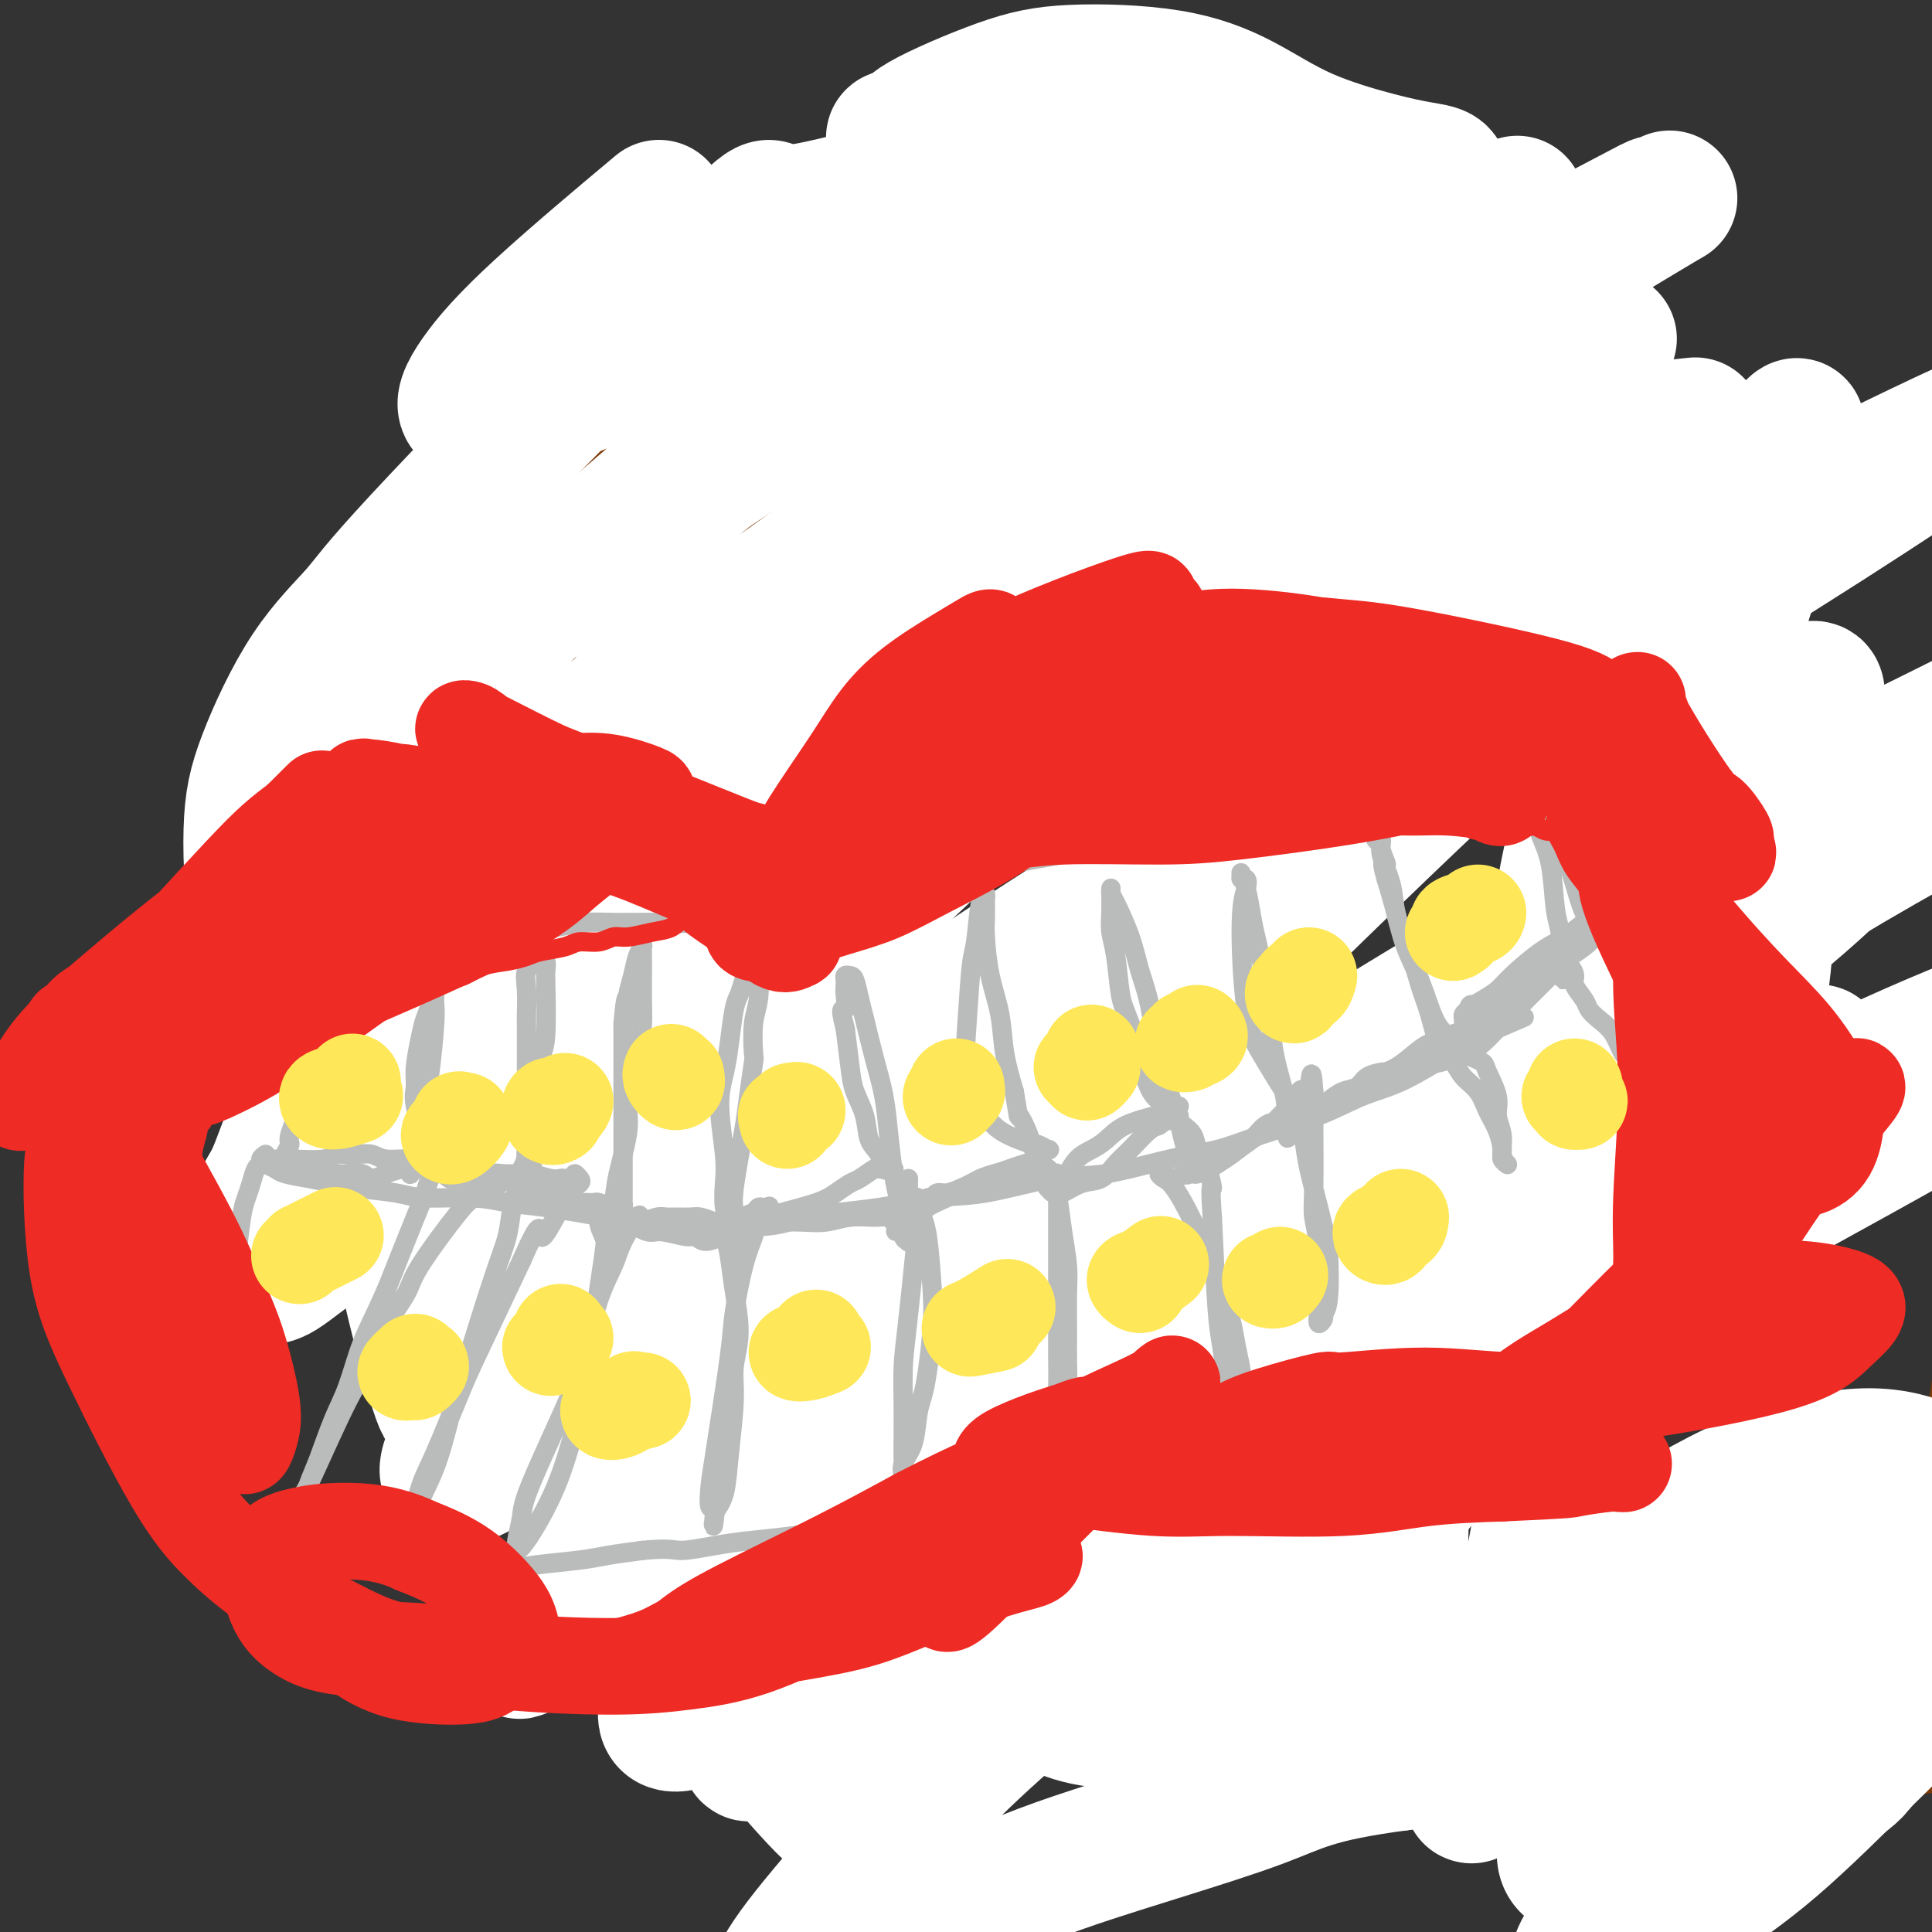 <svg viewBox='0 0 400 400' version='1.1' xmlns='http://www.w3.org/2000/svg' xmlns:xlink='http://www.w3.org/1999/xlink'><rect x="0" y="0" width="400" height="400" fill="#333333" stroke="none"/><g fill='none' stroke='#73AB3A' stroke-width='12' stroke-linecap='round' stroke-linejoin='round'><path d='M103,222c-0.436,-0.753 -0.872,-1.505 -2,-5c-1.128,-3.495 -2.947,-9.732 -4,-14c-1.053,-4.268 -1.340,-6.567 -1,-12c0.340,-5.433 1.309,-14.000 2,-20c0.691,-6.000 1.106,-9.434 4,-16c2.894,-6.566 8.266,-16.265 11,-22c2.734,-5.735 2.830,-7.506 10,-15c7.170,-7.494 21.416,-20.712 30,-28c8.584,-7.288 11.507,-8.646 16,-11c4.493,-2.354 10.556,-5.703 18,-9c7.444,-3.297 16.270,-6.542 23,-8c6.730,-1.458 11.365,-1.130 16,-1c4.635,0.130 9.268,0.061 16,1c6.732,0.939 15.561,2.884 22,5c6.439,2.116 10.487,4.402 17,9c6.513,4.598 15.491,11.507 22,17c6.509,5.493 10.551,9.570 14,13c3.449,3.430 6.307,6.215 10,11c3.693,4.785 8.223,11.571 11,17c2.777,5.429 3.803,9.499 5,14c1.197,4.501 2.567,9.431 3,16c0.433,6.569 -0.069,14.776 -1,21c-0.931,6.224 -2.290,10.465 -4,17c-1.710,6.535 -3.769,15.363 -6,22c-2.231,6.637 -4.633,11.083 -7,16c-2.367,4.917 -4.701,10.307 -8,16c-3.299,5.693 -7.565,11.691 -14,19c-6.435,7.309 -15.040,15.929 -22,21c-6.960,5.071 -12.274,6.592 -17,8c-4.726,1.408 -8.863,2.704 -13,4'/><path d='M254,308c-8.016,2.298 -13.056,2.044 -18,2c-4.944,-0.044 -9.793,0.123 -14,0c-4.207,-0.123 -7.774,-0.534 -13,-1c-5.226,-0.466 -12.111,-0.986 -17,-2c-4.889,-1.014 -7.781,-2.521 -11,-4c-3.219,-1.479 -6.764,-2.930 -12,-5c-5.236,-2.070 -12.163,-4.758 -17,-7c-4.837,-2.242 -7.582,-4.038 -12,-7c-4.418,-2.962 -10.507,-7.091 -15,-11c-4.493,-3.909 -7.390,-7.600 -10,-10c-2.610,-2.400 -4.934,-3.511 -9,-13c-4.066,-9.489 -9.873,-27.358 -13,-38c-3.127,-10.642 -3.573,-14.057 -4,-19c-0.427,-4.943 -0.836,-11.412 -1,-14c-0.164,-2.588 -0.082,-1.294 0,0'/></g>
<g fill='none' stroke='#FFFFFF' stroke-width='28' stroke-linecap='round' stroke-linejoin='round'><path d='M264,351c0.683,-1.102 1.367,-2.204 5,-8c3.633,-5.796 10.216,-16.285 14,-22c3.784,-5.715 4.767,-6.655 15,-19c10.233,-12.345 29.714,-36.095 40,-48c10.286,-11.905 11.376,-11.964 16,-16c4.624,-4.036 12.781,-12.050 17,-16c4.219,-3.950 4.499,-3.835 5,-4c0.501,-0.165 1.223,-0.610 -1,1c-2.223,1.610 -7.392,5.274 -13,10c-5.608,4.726 -11.656,10.513 -18,16c-6.344,5.487 -12.984,10.674 -23,19c-10.016,8.326 -23.408,19.790 -33,28c-9.592,8.210 -15.384,13.164 -23,20c-7.616,6.836 -17.055,15.554 -23,21c-5.945,5.446 -8.395,7.621 -10,9c-1.605,1.379 -2.365,1.961 -2,0c0.365,-1.961 1.856,-6.467 5,-12c3.144,-5.533 7.940,-12.094 13,-19c5.060,-6.906 10.385,-14.158 20,-25c9.615,-10.842 23.521,-25.275 34,-36c10.479,-10.725 17.530,-17.741 28,-27c10.470,-9.259 24.360,-20.762 33,-28c8.640,-7.238 12.031,-10.211 15,-13c2.969,-2.789 5.517,-5.395 6,-6c0.483,-0.605 -1.099,0.790 -5,3c-3.901,2.210 -10.120,5.236 -17,9c-6.880,3.764 -14.421,8.267 -28,17c-13.579,8.733 -33.194,21.697 -49,33c-15.806,11.303 -27.802,20.944 -40,31c-12.198,10.056 -24.599,20.528 -37,31'/><path d='M208,300c-19.722,16.806 -30.526,27.823 -39,36c-8.474,8.177 -14.616,13.516 -20,17c-5.384,3.484 -10.009,5.114 -11,3c-0.991,-2.114 1.652,-7.971 5,-15c3.348,-7.029 7.401,-15.231 18,-30c10.599,-14.769 27.744,-36.106 41,-52c13.256,-15.894 22.621,-26.346 38,-42c15.379,-15.654 36.770,-36.509 52,-51c15.230,-14.491 24.299,-22.618 33,-30c8.701,-7.382 17.033,-14.019 23,-20c5.967,-5.981 9.568,-11.306 10,-13c0.432,-1.694 -2.304,0.244 -6,2c-3.696,1.756 -8.350,3.330 -20,10c-11.650,6.670 -30.295,18.436 -45,28c-14.705,9.564 -25.468,16.927 -42,30c-16.532,13.073 -38.832,31.855 -55,46c-16.168,14.145 -26.203,23.651 -36,33c-9.797,9.349 -19.357,18.540 -29,28c-9.643,9.460 -19.368,19.190 -24,23c-4.632,3.810 -4.170,1.702 -6,2c-1.830,0.298 -5.950,3.004 4,-15c9.950,-18.004 33.972,-56.717 54,-83c20.028,-26.283 36.063,-40.135 50,-53c13.937,-12.865 25.778,-24.744 37,-35c11.222,-10.256 21.826,-18.888 33,-29c11.174,-10.112 22.917,-21.704 29,-28c6.083,-6.296 6.507,-7.296 7,-9c0.493,-1.704 1.056,-4.113 -3,-3c-4.056,1.113 -12.730,5.746 -23,12c-10.270,6.254 -22.135,14.127 -34,22'/><path d='M249,84c-18.684,12.023 -36.895,25.079 -53,37c-16.105,11.921 -30.103,22.705 -41,31c-10.897,8.295 -18.693,14.099 -36,31c-17.307,16.901 -44.126,44.900 -56,57c-11.874,12.100 -8.803,8.303 -7,5c1.803,-3.303 2.339,-6.111 5,-12c2.661,-5.889 7.448,-14.857 17,-29c9.552,-14.143 23.870,-33.459 36,-48c12.130,-14.541 22.071,-24.305 32,-34c9.929,-9.695 19.847,-19.320 32,-30c12.153,-10.680 26.543,-22.416 34,-29c7.457,-6.584 7.981,-8.015 11,-11c3.019,-2.985 8.531,-7.524 11,-10c2.469,-2.476 1.893,-2.887 0,-2c-1.893,0.887 -5.105,3.074 -12,8c-6.895,4.926 -17.474,12.592 -27,20c-9.526,7.408 -17.998,14.559 -29,24c-11.002,9.441 -24.534,21.174 -35,30c-10.466,8.826 -17.865,14.747 -25,21c-7.135,6.253 -14.006,12.839 -21,19c-6.994,6.161 -14.111,11.898 -18,15c-3.889,3.102 -4.549,3.569 -4,2c0.549,-1.569 2.308,-5.172 6,-10c3.692,-4.828 9.316,-10.879 15,-17c5.684,-6.121 11.429,-12.311 22,-22c10.571,-9.689 25.967,-22.875 38,-32c12.033,-9.125 20.701,-14.187 30,-20c9.299,-5.813 19.228,-12.375 28,-18c8.772,-5.625 16.386,-10.312 24,-15'/><path d='M226,45c15.399,-9.532 12.898,-6.863 14,-6c1.102,0.863 5.808,-0.079 9,0c3.192,0.079 4.870,1.179 3,6c-1.870,4.821 -7.286,13.362 -13,21c-5.714,7.638 -11.725,14.374 -22,26c-10.275,11.626 -24.815,28.142 -34,38c-9.185,9.858 -13.016,13.057 -27,30c-13.984,16.943 -38.119,47.631 -50,63c-11.881,15.369 -11.506,15.418 -14,18c-2.494,2.582 -7.857,7.696 -10,9c-2.143,1.304 -1.065,-1.202 0,-4c1.065,-2.798 2.117,-5.890 6,-14c3.883,-8.110 10.598,-21.240 16,-31c5.402,-9.760 9.492,-16.149 17,-27c7.508,-10.851 18.433,-26.163 27,-38c8.567,-11.837 14.776,-20.199 21,-28c6.224,-7.801 12.462,-15.039 20,-24c7.538,-8.961 16.376,-19.643 22,-27c5.624,-7.357 8.036,-11.388 9,-13c0.964,-1.612 0.482,-0.806 0,0'/></g>
<g fill='none' stroke='#7C3805' stroke-width='28' stroke-linecap='round' stroke-linejoin='round'><path d='M410,230c1.179,1.004 2.358,2.008 3,4c0.642,1.992 0.748,4.973 1,8c0.252,3.027 0.651,6.100 1,9c0.349,2.900 0.649,5.629 1,8c0.351,2.371 0.754,4.386 0,12c-0.754,7.614 -2.665,20.827 -4,28c-1.335,7.173 -2.094,8.307 -3,11c-0.906,2.693 -1.960,6.944 -3,11c-1.040,4.056 -2.067,7.916 -3,11c-0.933,3.084 -1.773,5.391 -2,7c-0.227,1.609 0.160,2.518 0,4c-0.160,1.482 -0.866,3.535 -1,5c-0.134,1.465 0.304,2.341 0,4c-0.304,1.659 -1.351,4.100 -2,5c-0.649,0.900 -0.900,0.257 -1,0c-0.100,-0.257 -0.050,-0.129 0,0'/><path d='M115,256c-6.329,-2.424 -12.658,-4.847 -16,-7c-3.342,-2.153 -3.696,-4.035 -5,-9c-1.304,-4.965 -3.559,-13.014 -5,-20c-1.441,-6.986 -2.069,-12.908 -2,-19c0.069,-6.092 0.837,-12.355 3,-22c2.163,-9.645 5.723,-22.672 9,-32c3.277,-9.328 6.272,-14.957 11,-23c4.728,-8.043 11.190,-18.502 17,-26c5.810,-7.498 10.967,-12.037 16,-17c5.033,-4.963 9.940,-10.351 18,-16c8.060,-5.649 19.273,-11.558 28,-15c8.727,-3.442 14.968,-4.416 21,-5c6.032,-0.584 11.856,-0.777 20,0c8.144,0.777 18.608,2.523 26,4c7.392,1.477 11.711,2.685 19,5c7.289,2.315 17.547,5.736 25,9c7.453,3.264 12.101,6.371 17,10c4.899,3.629 10.048,7.778 15,13c4.952,5.222 9.705,11.515 13,17c3.295,5.485 5.132,10.162 7,15c1.868,4.838 3.768,9.837 5,17c1.232,7.163 1.796,16.491 2,23c0.204,6.509 0.049,10.199 -1,17c-1.049,6.801 -2.993,16.713 -5,24c-2.007,7.287 -4.079,11.950 -6,17c-1.921,5.050 -3.692,10.489 -7,17c-3.308,6.511 -8.155,14.096 -12,20c-3.845,5.904 -6.689,10.128 -10,14c-3.311,3.872 -7.089,7.392 -12,12c-4.911,4.608 -10.956,10.304 -17,16'/><path d='M289,295c-5.926,5.507 -6.240,5.273 -14,8c-7.760,2.727 -22.966,8.414 -31,11c-8.034,2.586 -8.897,2.073 -13,2c-4.103,-0.073 -11.446,0.296 -17,0c-5.554,-0.296 -9.319,-1.256 -13,-2c-3.681,-0.744 -7.277,-1.273 -12,-3c-4.723,-1.727 -10.574,-4.653 -15,-7c-4.426,-2.347 -7.429,-4.116 -11,-7c-3.571,-2.884 -7.711,-6.884 -11,-10c-3.289,-3.116 -5.728,-5.349 -8,-8c-2.272,-2.651 -4.376,-5.721 -7,-10c-2.624,-4.279 -5.768,-9.768 -8,-14c-2.232,-4.232 -3.554,-7.209 -5,-10c-1.446,-2.791 -3.017,-5.396 -5,-9c-1.983,-3.604 -4.377,-8.206 -6,-12c-1.623,-3.794 -2.476,-6.780 -4,-11c-1.524,-4.220 -3.718,-9.675 -4,-18c-0.282,-8.325 1.348,-19.522 2,-24c0.652,-4.478 0.326,-2.239 0,0'/><path d='M167,118c-1.114,0.746 -2.228,1.493 -3,2c-0.772,0.507 -1.201,0.776 -1,1c0.201,0.224 1.033,0.404 2,1c0.967,0.596 2.070,1.607 4,2c1.930,0.393 4.689,0.168 7,0c2.311,-0.168 4.174,-0.280 7,-1c2.826,-0.720 6.613,-2.049 10,-3c3.387,-0.951 6.373,-1.525 8,-2c1.627,-0.475 1.893,-0.850 2,-1c0.107,-0.150 0.053,-0.075 0,0'/><path d='M263,102c2.310,-0.097 4.621,-0.194 6,0c1.379,0.194 1.828,0.678 3,1c1.172,0.322 3.068,0.482 6,1c2.932,0.518 6.899,1.393 10,2c3.101,0.607 5.336,0.946 8,1c2.664,0.054 5.756,-0.178 9,0c3.244,0.178 6.641,0.765 8,1c1.359,0.235 0.679,0.117 0,0'/><path d='M373,331c0.741,-0.703 1.482,-1.406 2,-2c0.518,-0.594 0.813,-1.078 1,-1c0.187,0.078 0.267,0.719 1,1c0.733,0.281 2.120,0.202 3,0c0.880,-0.202 1.252,-0.526 3,-1c1.748,-0.474 4.870,-1.099 7,-2c2.130,-0.901 3.266,-2.078 5,-3c1.734,-0.922 4.065,-1.589 5,-1c0.935,0.589 0.473,2.434 1,3c0.527,0.566 2.043,-0.147 -1,6c-3.043,6.147 -10.646,19.153 -15,26c-4.354,6.847 -5.459,7.535 -8,10c-2.541,2.465 -6.520,6.706 -9,9c-2.480,2.294 -3.463,2.641 -4,3c-0.537,0.359 -0.629,0.731 1,-1c1.629,-1.731 4.981,-5.567 8,-9c3.019,-3.433 5.707,-6.465 11,-12c5.293,-5.535 13.192,-13.573 19,-19c5.808,-5.427 9.524,-8.242 13,-11c3.476,-2.758 6.712,-5.458 9,-7c2.288,-1.542 3.628,-1.926 4,-2c0.372,-0.074 -0.224,0.162 -3,3c-2.776,2.838 -7.731,8.276 -13,13c-5.269,4.724 -10.851,8.733 -16,13c-5.149,4.267 -9.863,8.793 -17,14c-7.137,5.207 -16.695,11.097 -23,15c-6.305,3.903 -9.355,5.819 -12,7c-2.645,1.181 -4.884,1.626 -5,0c-0.116,-1.626 1.892,-5.322 4,-9c2.108,-3.678 4.317,-7.336 9,-13c4.683,-5.664 11.842,-13.332 19,-21'/><path d='M372,340c5.605,-6.067 10.118,-10.735 15,-15c4.882,-4.265 10.133,-8.126 16,-12c5.867,-3.874 12.351,-7.761 16,-10c3.649,-2.239 4.463,-2.831 5,-3c0.537,-0.169 0.799,0.085 0,1c-0.799,0.915 -2.657,2.493 -5,5c-2.343,2.507 -5.169,5.944 -7,8c-1.831,2.056 -2.666,2.730 -3,3c-0.334,0.270 -0.167,0.135 0,0'/></g>
<g fill='none' stroke='#FFFFFF' stroke-width='28' stroke-linecap='round' stroke-linejoin='round'><path d='M379,370c2.327,-1.428 4.654,-2.857 6,-5c1.346,-2.143 1.711,-5.001 4,-8c2.289,-2.999 6.501,-6.141 10,-9c3.499,-2.859 6.285,-5.437 9,-8c2.715,-2.563 5.359,-5.111 8,-8c2.641,-2.889 5.278,-6.118 7,-8c1.722,-1.882 2.530,-2.417 2,-2c-0.530,0.417 -2.400,1.788 -5,4c-2.600,2.212 -5.932,5.266 -9,8c-3.068,2.734 -5.871,5.146 -11,9c-5.129,3.854 -12.584,9.148 -18,13c-5.416,3.852 -8.793,6.263 -13,9c-4.207,2.737 -9.243,5.800 -15,9c-5.757,3.200 -12.234,6.535 -17,9c-4.766,2.465 -7.822,4.059 -10,4c-2.178,-0.059 -3.479,-1.770 -3,-4c0.479,-2.230 2.737,-4.980 7,-10c4.263,-5.020 10.529,-12.309 16,-18c5.471,-5.691 10.145,-9.782 15,-14c4.855,-4.218 9.891,-8.562 16,-13c6.109,-4.438 13.293,-8.968 18,-12c4.707,-3.032 6.938,-4.564 9,-6c2.062,-1.436 3.954,-2.775 4,-3c0.046,-0.225 -1.753,0.664 -4,2c-2.247,1.336 -4.943,3.120 -11,6c-6.057,2.880 -15.476,6.854 -23,10c-7.524,3.146 -13.154,5.462 -19,8c-5.846,2.538 -11.907,5.299 -19,8c-7.093,2.701 -15.217,5.343 -20,7c-4.783,1.657 -6.224,2.331 -7,2c-0.776,-0.331 -0.888,-1.665 -1,-3'/><path d='M305,347c1.767,-2.504 6.683,-7.265 11,-11c4.317,-3.735 8.035,-6.443 15,-11c6.965,-4.557 17.177,-10.964 25,-15c7.823,-4.036 13.256,-5.700 19,-7c5.744,-1.300 11.797,-2.235 18,-1c6.203,1.235 12.554,4.640 16,8c3.446,3.360 3.987,6.674 4,10c0.013,3.326 -0.500,6.665 -3,12c-2.500,5.335 -6.985,12.667 -11,18c-4.015,5.333 -7.560,8.667 -13,14c-5.440,5.333 -12.776,12.665 -19,18c-6.224,5.335 -11.336,8.674 -16,12c-4.664,3.326 -8.879,6.639 -13,9c-4.121,2.361 -8.149,3.770 -10,4c-1.851,0.230 -1.526,-0.719 -1,-2c0.526,-1.281 1.254,-2.893 5,-7c3.746,-4.107 10.512,-10.707 16,-16c5.488,-5.293 9.698,-9.278 17,-14c7.302,-4.722 17.695,-10.180 25,-14c7.305,-3.820 11.521,-6.003 16,-8c4.479,-1.997 9.221,-3.808 13,-5c3.779,-1.192 6.596,-1.767 8,-2c1.404,-0.233 1.396,-0.125 1,0c-0.396,0.125 -1.181,0.269 -4,2c-2.819,1.731 -7.671,5.051 -12,7c-4.329,1.949 -8.136,2.526 -14,4c-5.864,1.474 -13.787,3.845 -20,5c-6.213,1.155 -10.717,1.093 -15,1c-4.283,-0.093 -8.345,-0.217 -16,0c-7.655,0.217 -18.901,0.776 -29,2c-10.099,1.224 -19.049,3.112 -28,5'/><path d='M290,365c-18.463,2.440 -20.621,4.540 -30,8c-9.379,3.460 -25.980,8.281 -37,12c-11.020,3.719 -16.458,6.335 -24,10c-7.542,3.665 -17.187,8.378 -23,11c-5.813,2.622 -7.794,3.153 -10,4c-2.206,0.847 -4.637,2.011 -5,1c-0.363,-1.011 1.343,-4.198 5,-9c3.657,-4.802 9.264,-11.218 15,-18c5.736,-6.782 11.601,-13.930 25,-26c13.399,-12.070 34.334,-29.062 50,-41c15.666,-11.938 26.065,-18.820 43,-29c16.935,-10.180 40.408,-23.657 57,-33c16.592,-9.343 26.304,-14.554 36,-20c9.696,-5.446 19.376,-11.129 29,-17c9.624,-5.871 19.191,-11.932 24,-15c4.809,-3.068 4.860,-3.143 5,-4c0.140,-0.857 0.370,-2.494 -5,-1c-5.370,1.494 -16.339,6.120 -26,10c-9.661,3.880 -18.015,7.014 -33,14c-14.985,6.986 -36.601,17.826 -54,27c-17.399,9.174 -30.579,16.683 -44,24c-13.421,7.317 -27.082,14.441 -44,25c-16.918,10.559 -37.094,24.552 -50,34c-12.906,9.448 -18.544,14.350 -25,20c-6.456,5.650 -13.732,12.049 -14,11c-0.268,-1.049 6.472,-9.546 17,-21c10.528,-11.454 24.842,-25.864 39,-39c14.158,-13.136 28.158,-24.998 43,-37c14.842,-12.002 30.526,-24.143 51,-38c20.474,-13.857 45.737,-29.428 71,-45'/><path d='M376,183c19.549,-11.759 32.923,-18.658 45,-25c12.077,-6.342 22.859,-12.128 33,-18c10.141,-5.872 19.640,-11.832 24,-15c4.360,-3.168 3.579,-3.546 3,-4c-0.579,-0.454 -0.957,-0.983 -8,1c-7.043,1.983 -20.753,6.479 -32,11c-11.247,4.521 -20.032,9.068 -38,18c-17.968,8.932 -45.120,22.249 -67,34c-21.880,11.751 -38.488,21.935 -55,32c-16.512,10.065 -32.929,20.012 -54,34c-21.071,13.988 -46.798,32.016 -64,45c-17.202,12.984 -25.880,20.925 -34,28c-8.120,7.075 -15.684,13.284 -19,16c-3.316,2.716 -2.385,1.940 -2,1c0.385,-0.940 0.222,-2.044 2,-5c1.778,-2.956 5.495,-7.762 15,-19c9.505,-11.238 24.796,-28.906 39,-44c14.204,-15.094 27.320,-27.613 41,-40c13.680,-12.387 27.925,-24.641 48,-40c20.075,-15.359 45.980,-33.824 64,-46c18.020,-12.176 28.155,-18.065 41,-26c12.845,-7.935 28.400,-17.916 36,-23c7.600,-5.084 7.243,-5.270 10,-7c2.757,-1.730 8.626,-5.004 -2,0c-10.626,5.004 -37.746,18.286 -55,27c-17.254,8.714 -24.642,12.860 -42,23c-17.358,10.140 -44.687,26.275 -64,38c-19.313,11.725 -30.610,19.040 -48,31c-17.390,11.960 -40.874,28.566 -56,40c-15.126,11.434 -21.893,17.695 -27,22c-5.107,4.305 -8.553,6.652 -12,9'/><path d='M98,281c-14.618,9.965 -3.662,-0.622 4,-9c7.662,-8.378 12.031,-14.546 18,-22c5.969,-7.454 13.539,-16.193 27,-30c13.461,-13.807 32.814,-32.681 47,-46c14.186,-13.319 23.207,-21.085 37,-32c13.793,-10.915 32.359,-24.981 45,-34c12.641,-9.019 19.358,-12.990 26,-17c6.642,-4.010 13.208,-8.058 18,-11c4.792,-2.942 7.811,-4.778 8,-5c0.189,-0.222 -2.450,1.170 -6,3c-3.550,1.830 -8.011,4.099 -19,11c-10.989,6.901 -28.508,18.436 -39,25c-10.492,6.564 -13.958,8.158 -38,25c-24.042,16.842 -68.661,48.933 -92,66c-23.339,17.067 -25.399,19.111 -34,26c-8.601,6.889 -23.744,18.621 -32,25c-8.256,6.379 -9.626,7.403 -11,8c-1.374,0.597 -2.752,0.766 0,-4c2.752,-4.766 9.635,-14.469 16,-23c6.365,-8.531 12.213,-15.890 23,-28c10.787,-12.110 26.514,-28.969 39,-42c12.486,-13.031 21.730,-22.233 31,-31c9.270,-8.767 18.565,-17.099 30,-27c11.435,-9.901 25.010,-21.371 34,-29c8.990,-7.629 13.394,-11.416 17,-15c3.606,-3.584 6.414,-6.963 7,-8c0.586,-1.037 -1.049,0.268 -4,2c-2.951,1.732 -7.218,3.889 -16,10c-8.782,6.111 -22.081,16.174 -34,25c-11.919,8.826 -22.460,16.413 -33,24'/><path d='M167,118c-19.019,13.491 -23.065,16.718 -35,26c-11.935,9.282 -31.758,24.619 -45,35c-13.242,10.381 -19.902,15.806 -28,22c-8.098,6.194 -17.633,13.158 -22,16c-4.367,2.842 -3.566,1.564 -3,0c0.566,-1.564 0.897,-3.412 6,-11c5.103,-7.588 14.978,-20.915 24,-32c9.022,-11.085 17.193,-19.930 25,-28c7.807,-8.070 15.252,-15.367 27,-26c11.748,-10.633 27.798,-24.603 40,-34c12.202,-9.397 20.554,-14.222 31,-21c10.446,-6.778 22.984,-15.508 28,-19c5.016,-3.492 2.508,-1.746 0,0'/><path d='M348,103c0.908,0.788 1.817,1.575 2,2c0.183,0.425 -0.359,0.487 0,3c0.359,2.513 1.618,7.477 3,12c1.382,4.523 2.886,8.606 4,12c1.114,3.394 1.839,6.099 3,12c1.161,5.901 2.758,14.999 4,22c1.242,7.001 2.129,11.905 2,20c-0.129,8.095 -1.276,19.381 -3,28c-1.724,8.619 -4.027,14.571 -6,20c-1.973,5.429 -3.616,10.335 -6,16c-2.384,5.665 -5.511,12.087 -8,16c-2.489,3.913 -4.342,5.315 -6,6c-1.658,0.685 -3.121,0.651 -5,-2c-1.879,-2.651 -4.173,-7.921 -6,-13c-1.827,-5.079 -3.188,-9.969 -4,-20c-0.812,-10.031 -1.076,-25.205 0,-38c1.076,-12.795 3.493,-23.212 6,-33c2.507,-9.788 5.103,-18.948 10,-29c4.897,-10.052 12.093,-20.995 17,-28c4.907,-7.005 7.525,-10.070 10,-13c2.475,-2.930 4.809,-5.725 6,-7c1.191,-1.275 1.241,-1.030 1,0c-0.241,1.030 -0.773,2.844 -3,10c-2.227,7.156 -6.149,19.653 -10,32c-3.851,12.347 -7.630,24.545 -11,37c-3.370,12.455 -6.331,25.166 -10,43c-3.669,17.834 -8.045,40.791 -11,57c-2.955,16.209 -4.488,25.672 -6,35c-1.512,9.328 -3.003,18.522 -5,27c-1.997,8.478 -4.498,16.239 -7,24'/><path d='M309,354c-6.659,30.507 -3.806,13.774 -4,8c-0.194,-5.774 -3.436,-0.588 -6,-1c-2.564,-0.412 -4.450,-6.423 -6,-12c-1.550,-5.577 -2.766,-10.720 -3,-22c-0.234,-11.280 0.512,-28.696 3,-43c2.488,-14.304 6.716,-25.496 11,-37c4.284,-11.504 8.623,-23.320 16,-37c7.377,-13.680 17.790,-29.225 25,-39c7.210,-9.775 11.215,-13.780 16,-18c4.785,-4.220 10.350,-8.656 13,-10c2.650,-1.344 2.384,0.403 2,3c-0.384,2.597 -0.886,6.042 -4,14c-3.114,7.958 -8.841,20.427 -14,31c-5.159,10.573 -9.752,19.248 -15,29c-5.248,9.752 -11.152,20.580 -17,32c-5.848,11.420 -11.639,23.430 -23,40c-11.361,16.570 -28.292,37.699 -38,48c-9.708,10.301 -12.194,9.774 -16,11c-3.806,1.226 -8.932,4.205 -15,5c-6.068,0.795 -13.078,-0.593 -18,-4c-4.922,-3.407 -7.757,-8.833 -10,-15c-2.243,-6.167 -3.894,-13.074 -4,-24c-0.106,-10.926 1.335,-25.872 3,-36c1.665,-10.128 3.556,-15.439 6,-23c2.444,-7.561 5.442,-17.373 7,-22c1.558,-4.627 1.675,-4.068 2,-3c0.325,1.068 0.858,2.645 0,12c-0.858,9.355 -3.106,26.487 -5,39c-1.894,12.513 -3.433,20.407 -6,31c-2.567,10.593 -6.162,23.884 -11,35c-4.838,11.116 -10.919,20.058 -17,29'/><path d='M181,375c-4.766,4.454 -8.182,1.088 -12,-3c-3.818,-4.088 -8.037,-8.899 -12,-15c-3.963,-6.101 -7.671,-13.490 -12,-25c-4.329,-11.510 -9.279,-27.139 -12,-38c-2.721,-10.861 -3.213,-16.955 -4,-24c-0.787,-7.045 -1.868,-15.041 -2,-19c-0.132,-3.959 0.686,-3.882 1,-4c0.314,-0.118 0.123,-0.433 2,5c1.877,5.433 5.820,16.613 9,27c3.180,10.387 5.597,19.980 8,28c2.403,8.020 4.794,14.468 6,20c1.206,5.532 1.228,10.150 1,13c-0.228,2.850 -0.706,3.933 -2,5c-1.294,1.067 -3.405,2.117 -6,1c-2.595,-1.117 -5.674,-4.400 -9,-8c-3.326,-3.600 -6.901,-7.516 -12,-16c-5.099,-8.484 -11.724,-21.536 -16,-32c-4.276,-10.464 -6.203,-18.341 -8,-26c-1.797,-7.659 -3.465,-15.101 -4,-23c-0.535,-7.899 0.062,-16.255 1,-21c0.938,-4.745 2.217,-5.879 6,-3c3.783,2.879 10.069,9.771 16,18c5.931,8.229 11.507,17.795 17,26c5.493,8.205 10.902,15.049 18,22c7.098,6.951 15.885,14.008 23,19c7.115,4.992 12.558,7.918 18,11c5.442,3.082 10.881,6.321 16,9c5.119,2.679 9.917,4.798 13,6c3.083,1.202 4.452,1.486 5,1c0.548,-0.486 0.274,-1.743 0,-3'/><path d='M230,326c0.988,-0.072 3.457,1.249 -6,-6c-9.457,-7.249 -30.842,-23.068 -44,-33c-13.158,-9.932 -18.090,-13.976 -24,-19c-5.910,-5.024 -12.799,-11.028 -20,-17c-7.201,-5.972 -14.713,-11.910 -20,-16c-5.287,-4.090 -8.349,-6.330 -12,-9c-3.651,-2.670 -7.889,-5.769 -10,-7c-2.111,-1.231 -2.094,-0.592 -2,-1c0.094,-0.408 0.263,-1.861 3,1c2.737,2.861 8.040,10.038 13,17c4.960,6.962 9.577,13.711 17,23c7.423,9.289 17.651,21.120 24,28c6.349,6.880 8.818,8.810 11,11c2.182,2.190 4.075,4.640 5,6c0.925,1.360 0.881,1.629 0,2c-0.881,0.371 -2.598,0.844 -5,1c-2.402,0.156 -5.489,-0.005 -12,-3c-6.511,-2.995 -16.444,-8.826 -24,-14c-7.556,-5.174 -12.733,-9.692 -21,-18c-8.267,-8.308 -19.622,-20.406 -27,-30c-7.378,-9.594 -10.779,-16.683 -14,-24c-3.221,-7.317 -6.262,-14.861 -8,-23c-1.738,-8.139 -2.171,-16.873 -2,-23c0.171,-6.127 0.948,-9.646 3,-15c2.052,-5.354 5.379,-12.542 9,-18c3.621,-5.458 7.538,-9.185 10,-12c2.462,-2.815 3.471,-4.720 13,-15c9.529,-10.280 27.580,-28.937 39,-40c11.420,-11.063 16.210,-14.531 21,-18'/><path d='M147,54c14.926,-15.129 10.742,-10.452 15,-10c4.258,0.452 16.957,-3.322 24,-5c7.043,-1.678 8.430,-1.260 10,0c1.570,1.260 3.324,3.364 3,5c-0.324,1.636 -2.727,2.805 -7,5c-4.273,2.195 -10.415,5.416 -19,9c-8.585,3.584 -19.613,7.532 -28,11c-8.387,3.468 -14.133,6.458 -20,9c-5.867,2.542 -11.856,4.636 -17,6c-5.144,1.364 -9.445,1.998 -11,1c-1.555,-0.998 -0.365,-3.628 2,-7c2.365,-3.372 5.906,-7.485 13,-14c7.094,-6.515 17.741,-15.433 22,-19c4.259,-3.567 2.129,-1.784 0,0'/><path d='M351,88c-3.534,0.371 -7.069,0.742 -10,1c-2.931,0.258 -5.259,0.404 -10,2c-4.741,1.596 -11.893,4.642 -18,7c-6.107,2.358 -11.167,4.029 -16,6c-4.833,1.971 -9.437,4.243 -16,9c-6.563,4.757 -15.083,11.999 -21,17c-5.917,5.001 -9.232,7.761 -13,11c-3.768,3.239 -7.991,6.957 -10,9c-2.009,2.043 -1.806,2.411 -1,2c0.806,-0.411 2.213,-1.600 7,-5c4.787,-3.400 12.952,-9.010 20,-14c7.048,-4.990 12.977,-9.361 19,-13c6.023,-3.639 12.138,-6.547 21,-10c8.862,-3.453 20.469,-7.452 28,-10c7.531,-2.548 10.985,-3.647 15,-5c4.015,-1.353 8.591,-2.961 9,-3c0.409,-0.039 -3.348,1.490 -7,3c-3.652,1.510 -7.197,3.002 -15,6c-7.803,2.998 -19.863,7.502 -29,11c-9.137,3.498 -15.351,5.991 -25,10c-9.649,4.009 -22.734,9.536 -32,13c-9.266,3.464 -14.715,4.865 -20,6c-5.285,1.135 -10.406,2.003 -15,2c-4.594,-0.003 -8.660,-0.876 -10,-3c-1.340,-2.124 0.047,-5.500 2,-9c1.953,-3.500 4.472,-7.124 12,-14c7.528,-6.876 20.065,-17.005 30,-24c9.935,-6.995 17.267,-10.856 27,-16c9.733,-5.144 21.866,-11.572 34,-18'/><path d='M307,59c11.737,-6.186 10.579,-4.652 14,-6c3.421,-1.348 11.420,-5.578 16,-8c4.580,-2.422 5.740,-3.037 6,-3c0.260,0.037 -0.381,0.725 1,0c1.381,-0.725 4.782,-2.863 -5,3c-9.782,5.863 -32.749,19.728 -46,28c-13.251,8.272 -16.788,10.952 -26,17c-9.212,6.048 -24.100,15.466 -34,22c-9.900,6.534 -14.812,10.185 -22,15c-7.188,4.815 -16.653,10.795 -22,14c-5.347,3.205 -6.576,3.635 -8,4c-1.424,0.365 -3.042,0.664 -1,-2c2.042,-2.664 7.743,-8.290 14,-14c6.257,-5.710 13.069,-11.503 20,-17c6.931,-5.497 13.982,-10.697 25,-18c11.018,-7.303 26.005,-16.710 37,-24c10.995,-7.290 17.999,-12.463 24,-17c6.001,-4.537 11.000,-8.439 13,-10c2.000,-1.561 1.000,-0.780 0,0'/><path d='M97,183c-4.706,-3.283 -9.412,-6.566 -12,-8c-2.588,-1.434 -3.057,-1.019 -4,1c-0.943,2.019 -2.362,5.641 -3,10c-0.638,4.359 -0.497,9.453 -1,14c-0.503,4.547 -1.649,8.546 -1,17c0.649,8.454 3.092,21.364 5,31c1.908,9.636 3.280,16.000 5,23c1.720,7.000 3.789,14.638 5,18c1.211,3.362 1.564,2.448 2,2c0.436,-0.448 0.956,-0.428 1,-4c0.044,-3.572 -0.387,-10.734 -1,-17c-0.613,-6.266 -1.408,-11.636 -2,-17c-0.592,-5.364 -0.979,-10.722 -2,-20c-1.021,-9.278 -2.674,-22.474 -4,-32c-1.326,-9.526 -2.324,-15.381 -3,-20c-0.676,-4.619 -1.030,-8.003 -1,-9c0.030,-0.997 0.443,0.394 1,2c0.557,1.606 1.259,3.426 3,10c1.741,6.574 4.523,17.901 8,27c3.477,9.099 7.651,15.970 12,29c4.349,13.030 8.875,32.218 14,41c5.125,8.782 10.851,7.156 15,9c4.149,1.844 6.722,7.156 10,12c3.278,4.844 7.260,9.219 9,11c1.740,1.781 1.237,0.967 3,3c1.763,2.033 5.793,6.913 9,11c3.207,4.087 5.591,7.383 8,11c2.409,3.617 4.841,7.557 6,9c1.159,1.443 1.043,0.388 1,0c-0.043,-0.388 -0.012,-0.111 -1,-2c-0.988,-1.889 -2.994,-5.945 -5,-10'/><path d='M174,335c-1.628,-3.580 -3.199,-6.529 -6,-14c-2.801,-7.471 -6.831,-19.465 -9,-29c-2.169,-9.535 -2.475,-16.611 -2,-22c0.475,-5.389 1.732,-9.092 3,-12c1.268,-2.908 2.548,-5.020 4,-5c1.452,0.020 3.075,2.172 4,3c0.925,0.828 1.150,0.332 4,12c2.850,11.668 8.323,35.502 11,51c2.677,15.498 2.557,22.661 3,28c0.443,5.339 1.449,8.854 2,11c0.551,2.146 0.648,2.924 2,-1c1.352,-3.924 3.958,-12.550 5,-16c1.042,-3.450 0.521,-1.725 0,0'/><path d='M210,59c7.741,-2.758 15.483,-5.516 22,-7c6.517,-1.484 11.811,-1.693 18,-2c6.189,-0.307 13.273,-0.712 22,-1c8.727,-0.288 19.099,-0.458 26,-1c6.901,-0.542 10.333,-1.454 13,-2c2.667,-0.546 4.570,-0.724 5,-1c0.430,-0.276 -0.614,-0.650 -2,-1c-1.386,-0.350 -3.115,-0.675 -5,-1c-1.885,-0.325 -3.926,-0.649 -8,-2c-4.074,-1.351 -10.180,-3.728 -15,-5c-4.820,-1.272 -8.355,-1.439 -16,-2c-7.645,-0.561 -19.399,-1.514 -27,-2c-7.601,-0.486 -11.048,-0.504 -21,-1c-9.952,-0.496 -26.407,-1.471 -33,-2c-6.593,-0.529 -3.323,-0.611 -2,-1c1.323,-0.389 0.698,-1.086 4,-3c3.302,-1.914 10.531,-5.045 16,-7c5.469,-1.955 9.177,-2.735 15,-3c5.823,-0.265 13.761,-0.015 20,1c6.239,1.015 10.779,2.796 15,5c4.221,2.204 8.123,4.830 13,7c4.877,2.170 10.728,3.882 15,5c4.272,1.118 6.966,1.641 9,2c2.034,0.359 3.407,0.555 4,1c0.593,0.445 0.406,1.140 0,2c-0.406,0.860 -1.032,1.885 -4,3c-2.968,1.115 -8.276,2.318 -13,3c-4.724,0.682 -8.862,0.841 -13,1'/><path d='M268,45c-6.422,0.894 -9.479,1.127 -15,1c-5.521,-0.127 -13.508,-0.616 -19,-1c-5.492,-0.384 -8.490,-0.665 -11,-1c-2.510,-0.335 -4.534,-0.726 -5,-1c-0.466,-0.274 0.624,-0.432 3,0c2.376,0.432 6.037,1.456 10,2c3.963,0.544 8.228,0.610 16,2c7.772,1.390 19.052,4.105 26,6c6.948,1.895 9.563,2.972 20,6c10.437,3.028 28.696,8.008 36,10c7.304,1.992 3.652,0.996 0,0'/></g>
<g fill='none' stroke='#BABBBB' stroke-width='4' stroke-linecap='round' stroke-linejoin='round'><path d='M55,239c-0.483,0.333 -0.966,0.667 -1,1c-0.034,0.333 0.381,0.667 1,1c0.619,0.333 1.442,0.667 2,1c0.558,0.333 0.852,0.666 2,1c1.148,0.334 3.151,0.668 5,1c1.849,0.332 3.543,0.663 5,1c1.457,0.337 2.677,0.682 5,1c2.323,0.318 5.748,0.609 8,1c2.252,0.391 3.332,0.882 6,1c2.668,0.118 6.923,-0.138 10,0c3.077,0.138 4.977,0.669 7,1c2.023,0.331 4.170,0.461 8,1c3.830,0.539 9.343,1.488 12,2c2.657,0.512 2.457,0.589 8,1c5.543,0.411 16.828,1.157 23,1c6.172,-0.157 7.232,-1.216 11,-2c3.768,-0.784 10.244,-1.293 15,-2c4.756,-0.707 7.791,-1.611 11,-2c3.209,-0.389 6.593,-0.264 11,-1c4.407,-0.736 9.838,-2.335 14,-3c4.162,-0.665 7.054,-0.396 11,-1c3.946,-0.604 8.944,-2.080 13,-3c4.056,-0.920 7.169,-1.283 10,-2c2.831,-0.717 5.381,-1.787 9,-3c3.619,-1.213 8.306,-2.569 12,-4c3.694,-1.431 6.396,-2.936 9,-4c2.604,-1.064 5.110,-1.687 8,-3c2.890,-1.313 6.163,-3.315 9,-5c2.837,-1.685 5.239,-3.053 7,-4c1.761,-0.947 2.880,-1.474 4,-2'/><path d='M310,213c9.667,-4.167 4.833,-2.083 0,0'/><path d='M66,208c-0.024,0.357 -0.047,0.714 0,1c0.047,0.286 0.166,0.502 0,1c-0.166,0.498 -0.617,1.277 -1,2c-0.383,0.723 -0.699,1.388 -1,3c-0.301,1.612 -0.587,4.171 -1,6c-0.413,1.829 -0.952,2.927 -1,4c-0.048,1.073 0.394,2.119 0,4c-0.394,1.881 -1.623,4.595 -2,6c-0.377,1.405 0.099,1.501 0,2c-0.099,0.499 -0.773,1.401 -1,2c-0.227,0.599 -0.006,0.896 0,1c0.006,0.104 -0.201,0.014 0,0c0.201,-0.014 0.812,0.048 1,0c0.188,-0.048 -0.046,-0.206 0,0c0.046,0.206 0.372,0.777 1,1c0.628,0.223 1.556,0.099 2,0c0.444,-0.099 0.402,-0.171 1,0c0.598,0.171 1.836,0.586 3,1c1.164,0.414 2.254,0.826 3,1c0.746,0.174 1.148,0.110 2,0c0.852,-0.110 2.153,-0.267 3,0c0.847,0.267 1.238,0.958 2,1c0.762,0.042 1.893,-0.563 3,-1c1.107,-0.437 2.191,-0.704 3,-1c0.809,-0.296 1.345,-0.619 2,-1c0.655,-0.381 1.430,-0.820 2,-1c0.570,-0.180 0.936,-0.100 1,0c0.064,0.100 -0.175,0.219 0,0c0.175,-0.219 0.764,-0.777 1,-1c0.236,-0.223 0.118,-0.112 0,0'/><path d='M89,239c2.967,-0.613 0.885,-0.146 0,0c-0.885,0.146 -0.574,-0.029 -1,-2c-0.426,-1.971 -1.590,-5.738 -2,-8c-0.410,-2.262 -0.067,-3.018 0,-4c0.067,-0.982 -0.141,-2.189 0,-4c0.141,-1.811 0.630,-4.226 1,-6c0.370,-1.774 0.621,-2.906 1,-4c0.379,-1.094 0.886,-2.150 1,-3c0.114,-0.850 -0.166,-1.493 0,-2c0.166,-0.507 0.776,-0.876 1,-1c0.224,-0.124 0.061,-0.003 0,0c-0.061,0.003 -0.019,-0.112 0,0c0.019,0.112 0.017,0.450 0,1c-0.017,0.550 -0.047,1.311 0,2c0.047,0.689 0.171,1.305 0,4c-0.171,2.695 -0.638,7.470 -1,10c-0.362,2.530 -0.618,2.817 -1,4c-0.382,1.183 -0.891,3.262 -1,5c-0.109,1.738 0.181,3.135 0,4c-0.181,0.865 -0.834,1.199 -1,2c-0.166,0.801 0.155,2.068 0,3c-0.155,0.932 -0.785,1.529 -1,2c-0.215,0.471 -0.016,0.816 0,1c0.016,0.184 -0.150,0.207 0,0c0.150,-0.207 0.618,-0.645 1,-1c0.382,-0.355 0.680,-0.628 1,-1c0.320,-0.372 0.663,-0.842 1,-1c0.337,-0.158 0.668,-0.004 1,0c0.332,0.004 0.666,-0.142 1,0c0.334,0.142 0.667,0.571 1,1'/><path d='M91,241c1.044,-0.116 0.654,0.596 1,1c0.346,0.404 1.429,0.502 2,1c0.571,0.498 0.632,1.395 1,2c0.368,0.605 1.044,0.918 2,1c0.956,0.082 2.192,-0.068 3,0c0.808,0.068 1.187,0.354 2,0c0.813,-0.354 2.059,-1.349 3,-2c0.941,-0.651 1.576,-0.958 2,-1c0.424,-0.042 0.636,0.180 1,0c0.364,-0.180 0.878,-0.763 1,-1c0.122,-0.237 -0.149,-0.128 0,0c0.149,0.128 0.720,0.275 1,0c0.280,-0.275 0.271,-0.971 0,-1c-0.271,-0.029 -0.805,0.610 -1,0c-0.195,-0.610 -0.052,-2.469 0,-3c0.052,-0.531 0.014,0.264 0,-2c-0.014,-2.264 -0.003,-7.589 0,-11c0.003,-3.411 -0.001,-4.909 0,-7c0.001,-2.091 0.007,-4.774 0,-6c-0.007,-1.226 -0.027,-0.993 0,-2c0.027,-1.007 0.102,-3.252 0,-5c-0.102,-1.748 -0.381,-2.997 0,-4c0.381,-1.003 1.422,-1.759 2,-2c0.578,-0.241 0.691,0.032 1,0c0.309,-0.032 0.812,-0.370 1,0c0.188,0.370 0.061,1.449 0,2c-0.061,0.551 -0.055,0.576 0,3c0.055,2.424 0.159,7.248 0,10c-0.159,2.752 -0.581,3.433 -1,5c-0.419,1.567 -0.834,4.019 -1,6c-0.166,1.981 -0.083,3.490 0,5'/><path d='M111,230c-0.465,6.014 -1.627,5.547 -2,6c-0.373,0.453 0.044,1.824 0,3c-0.044,1.176 -0.547,2.157 -1,3c-0.453,0.843 -0.855,1.546 -1,2c-0.145,0.454 -0.032,0.657 0,1c0.032,0.343 -0.016,0.824 0,1c0.016,0.176 0.096,0.047 0,0c-0.096,-0.047 -0.369,-0.014 0,0c0.369,0.014 1.378,0.007 2,0c0.622,-0.007 0.856,-0.013 1,0c0.144,0.013 0.200,0.046 1,0c0.800,-0.046 2.346,-0.170 3,0c0.654,0.170 0.417,0.634 1,1c0.583,0.366 1.985,0.633 3,1c1.015,0.367 1.642,0.834 2,1c0.358,0.166 0.445,0.030 1,0c0.555,-0.030 1.577,0.044 2,0c0.423,-0.044 0.247,-0.207 1,0c0.753,0.207 2.436,0.783 3,1c0.564,0.217 0.007,0.076 0,0c-0.007,-0.076 0.534,-0.088 1,0c0.466,0.088 0.857,0.275 1,0c0.143,-0.275 0.038,-1.013 0,-1c-0.038,0.013 -0.010,0.777 0,-1c0.010,-1.777 0.003,-6.095 0,-9c-0.003,-2.905 -0.001,-4.397 0,-6c0.001,-1.603 0.000,-3.316 0,-6c-0.000,-2.684 -0.000,-6.338 0,-9c0.000,-2.662 0.000,-4.331 0,-6'/><path d='M129,212c0.549,-7.000 0.921,-5.501 1,-5c0.079,0.501 -0.137,0.003 0,-1c0.137,-1.003 0.625,-2.512 1,-4c0.375,-1.488 0.636,-2.957 1,-4c0.364,-1.043 0.829,-1.662 1,-2c0.171,-0.338 0.046,-0.395 0,0c-0.046,0.395 -0.014,1.241 0,2c0.014,0.759 0.010,1.430 0,3c-0.010,1.570 -0.025,4.040 0,6c0.025,1.960 0.091,3.412 0,5c-0.091,1.588 -0.339,3.313 -1,6c-0.661,2.687 -1.736,6.336 -2,9c-0.264,2.664 0.284,4.343 0,7c-0.284,2.657 -1.401,6.292 -2,9c-0.599,2.708 -0.680,4.491 -1,6c-0.320,1.509 -0.878,2.746 -1,4c-0.122,1.254 0.193,2.525 0,3c-0.193,0.475 -0.894,0.153 -1,0c-0.106,-0.153 0.384,-0.136 1,0c0.616,0.136 1.359,0.390 2,0c0.641,-0.390 1.182,-1.425 2,-2c0.818,-0.575 1.914,-0.690 3,-1c1.086,-0.310 2.163,-0.816 3,-1c0.837,-0.184 1.434,-0.047 2,0c0.566,0.047 1.100,0.002 2,0c0.900,-0.002 2.165,0.038 3,0c0.835,-0.038 1.238,-0.154 2,0c0.762,0.154 1.881,0.577 3,1'/><path d='M148,253c2.023,0.381 1.082,0.835 1,1c-0.082,0.165 0.697,0.042 1,0c0.303,-0.042 0.130,-0.005 0,0c-0.130,0.005 -0.217,-0.024 0,0c0.217,0.024 0.739,0.101 1,0c0.261,-0.101 0.262,-0.381 0,-1c-0.262,-0.619 -0.785,-1.578 -1,-3c-0.215,-1.422 -0.121,-3.308 0,-5c0.121,-1.692 0.270,-3.192 0,-6c-0.270,-2.808 -0.959,-6.926 -1,-10c-0.041,-3.074 0.566,-5.106 1,-7c0.434,-1.894 0.693,-3.650 1,-6c0.307,-2.350 0.661,-5.294 1,-7c0.339,-1.706 0.664,-2.173 1,-3c0.336,-0.827 0.682,-2.013 1,-3c0.318,-0.987 0.608,-1.776 1,-2c0.392,-0.224 0.886,0.117 1,0c0.114,-0.117 -0.152,-0.692 0,-1c0.152,-0.308 0.721,-0.347 1,1c0.279,1.347 0.268,4.082 0,6c-0.268,1.918 -0.791,3.019 -1,5c-0.209,1.981 -0.102,4.841 0,6c0.102,1.159 0.199,0.616 0,2c-0.199,1.384 -0.694,4.697 -1,7c-0.306,2.303 -0.422,3.598 -1,7c-0.578,3.402 -1.619,8.912 -2,12c-0.381,3.088 -0.102,3.756 0,5c0.102,1.244 0.027,3.066 0,4c-0.027,0.934 -0.008,0.981 0,1c0.008,0.019 0.004,0.009 0,0'/><path d='M152,256c-0.666,8.496 -0.330,2.235 0,0c0.330,-2.235 0.655,-0.444 1,0c0.345,0.444 0.710,-0.457 1,-1c0.290,-0.543 0.503,-0.726 1,-1c0.497,-0.274 1.276,-0.639 2,-1c0.724,-0.361 1.391,-0.717 2,-1c0.609,-0.283 1.159,-0.494 3,-1c1.841,-0.506 4.973,-1.306 7,-2c2.027,-0.694 2.948,-1.282 4,-2c1.052,-0.718 2.236,-1.565 3,-2c0.764,-0.435 1.109,-0.456 2,-1c0.891,-0.544 2.330,-1.610 3,-2c0.670,-0.390 0.572,-0.105 1,0c0.428,0.105 1.382,0.028 2,0c0.618,-0.028 0.898,-0.007 1,0c0.102,0.007 0.024,0.001 0,0c-0.024,-0.001 0.004,0.002 0,0c-0.004,-0.002 -0.042,-0.010 0,0c0.042,0.010 0.162,0.038 0,0c-0.162,-0.038 -0.606,-0.140 -1,0c-0.394,0.140 -0.739,0.523 -1,0c-0.261,-0.523 -0.437,-1.953 -1,-3c-0.563,-1.047 -1.513,-1.712 -2,-3c-0.487,-1.288 -0.512,-3.201 -1,-5c-0.488,-1.799 -1.439,-3.484 -2,-5c-0.561,-1.516 -0.732,-2.862 -1,-5c-0.268,-2.138 -0.634,-5.069 -1,-8'/><path d='M175,213c-1.393,-5.240 -0.374,-3.838 0,-4c0.374,-0.162 0.103,-1.886 0,-3c-0.103,-1.114 -0.039,-1.619 0,-2c0.039,-0.381 0.052,-0.639 0,-1c-0.052,-0.361 -0.169,-0.824 0,-1c0.169,-0.176 0.625,-0.066 1,0c0.375,0.066 0.667,0.087 1,1c0.333,0.913 0.705,2.719 1,4c0.295,1.281 0.513,2.036 1,4c0.487,1.964 1.243,5.136 2,8c0.757,2.864 1.513,5.421 2,8c0.487,2.579 0.704,5.181 1,8c0.296,2.819 0.672,5.855 1,8c0.328,2.145 0.610,3.397 1,5c0.390,1.603 0.889,3.555 1,5c0.111,1.445 -0.167,2.382 0,3c0.167,0.618 0.780,0.915 1,1c0.220,0.085 0.049,-0.043 0,0c-0.049,0.043 0.024,0.258 0,0c-0.024,-0.258 -0.146,-0.987 0,-2c0.146,-1.013 0.560,-2.309 1,-3c0.440,-0.691 0.905,-0.778 1,-1c0.095,-0.222 -0.182,-0.580 0,-1c0.182,-0.420 0.822,-0.901 1,-1c0.178,-0.099 -0.105,0.184 0,0c0.105,-0.184 0.597,-0.837 1,-1c0.403,-0.163 0.716,0.162 1,0c0.284,-0.162 0.538,-0.813 1,-1c0.462,-0.187 1.132,0.089 2,0c0.868,-0.089 1.934,-0.545 3,-1'/><path d='M199,246c2.000,-0.869 3.002,-1.542 4,-2c0.998,-0.458 1.994,-0.700 3,-1c1.006,-0.300 2.024,-0.659 3,-1c0.976,-0.341 1.910,-0.665 3,-1c1.090,-0.335 2.338,-0.682 3,-1c0.662,-0.318 0.740,-0.606 1,-1c0.260,-0.394 0.703,-0.892 1,-1c0.297,-0.108 0.449,0.176 0,0c-0.449,-0.176 -1.499,-0.813 -2,-1c-0.501,-0.187 -0.451,0.075 -1,0c-0.549,-0.075 -1.695,-0.486 -3,-1c-1.305,-0.514 -2.767,-1.131 -4,-2c-1.233,-0.869 -2.236,-1.991 -3,-3c-0.764,-1.009 -1.287,-1.906 -2,-4c-0.713,-2.094 -1.614,-5.386 -2,-7c-0.386,-1.614 -0.257,-1.552 0,-5c0.257,-3.448 0.643,-10.407 1,-14c0.357,-3.593 0.684,-3.819 1,-6c0.316,-2.181 0.621,-6.316 1,-8c0.379,-1.684 0.833,-0.915 1,-1c0.167,-0.085 0.047,-1.022 0,-1c-0.047,0.022 -0.020,1.003 0,2c0.020,0.997 0.032,2.010 0,3c-0.032,0.990 -0.108,1.956 0,4c0.108,2.044 0.400,5.166 1,8c0.600,2.834 1.508,5.378 2,8c0.492,2.622 0.569,5.320 1,8c0.431,2.680 1.215,5.340 2,8'/><path d='M210,226c1.196,6.963 0.687,4.871 1,5c0.313,0.129 1.447,2.478 2,4c0.553,1.522 0.526,2.217 1,3c0.474,0.783 1.448,1.656 2,3c0.552,1.344 0.682,3.161 1,4c0.318,0.839 0.824,0.701 1,1c0.176,0.299 0.021,1.035 0,1c-0.021,-0.035 0.090,-0.842 0,-1c-0.090,-0.158 -0.383,0.334 0,0c0.383,-0.334 1.442,-1.492 2,-2c0.558,-0.508 0.614,-0.366 1,-1c0.386,-0.634 1.101,-2.043 2,-3c0.899,-0.957 1.980,-1.460 3,-2c1.020,-0.540 1.979,-1.115 3,-2c1.021,-0.885 2.105,-2.079 4,-3c1.895,-0.921 4.600,-1.567 6,-2c1.400,-0.433 1.496,-0.652 2,-1c0.504,-0.348 1.416,-0.824 2,-1c0.584,-0.176 0.840,-0.052 1,0c0.160,0.052 0.223,0.031 0,0c-0.223,-0.031 -0.732,-0.071 -1,0c-0.268,0.071 -0.296,0.254 -1,0c-0.704,-0.254 -2.086,-0.944 -3,-2c-0.914,-1.056 -1.362,-2.477 -2,-4c-0.638,-1.523 -1.468,-3.150 -2,-5c-0.532,-1.850 -0.766,-3.925 -1,-6'/><path d='M234,212c-1.182,-3.262 -1.637,-3.918 -2,-6c-0.363,-2.082 -0.633,-5.591 -1,-8c-0.367,-2.409 -0.830,-3.718 -1,-5c-0.170,-1.282 -0.046,-2.536 0,-4c0.046,-1.464 0.013,-3.136 0,-4c-0.013,-0.864 -0.008,-0.919 0,-1c0.008,-0.081 0.018,-0.190 0,0c-0.018,0.190 -0.066,0.677 0,1c0.066,0.323 0.244,0.483 1,2c0.756,1.517 2.089,4.392 3,7c0.911,2.608 1.400,4.949 2,7c0.600,2.051 1.312,3.811 2,7c0.688,3.189 1.351,7.805 2,11c0.649,3.195 1.284,4.969 2,7c0.716,2.031 1.511,4.320 2,6c0.489,1.680 0.670,2.751 1,4c0.330,1.249 0.809,2.675 1,4c0.191,1.325 0.096,2.548 0,3c-0.096,0.452 -0.191,0.133 0,0c0.191,-0.133 0.670,-0.080 1,0c0.330,0.080 0.511,0.186 1,0c0.489,-0.186 1.285,-0.666 2,-1c0.715,-0.334 1.347,-0.524 2,-1c0.653,-0.476 1.326,-1.238 2,-2'/><path d='M254,239c2.230,-1.129 3.805,-1.952 5,-3c1.195,-1.048 2.012,-2.322 3,-3c0.988,-0.678 2.149,-0.760 3,-1c0.851,-0.240 1.391,-0.639 2,-1c0.609,-0.361 1.286,-0.685 2,-1c0.714,-0.315 1.466,-0.621 2,-1c0.534,-0.379 0.848,-0.832 1,-1c0.152,-0.168 0.140,-0.050 0,0c-0.140,0.050 -0.407,0.034 -1,0c-0.593,-0.034 -1.512,-0.086 -2,0c-0.488,0.086 -0.543,0.311 -1,0c-0.457,-0.311 -1.314,-1.156 -2,-2c-0.686,-0.844 -1.199,-1.685 -2,-3c-0.801,-1.315 -1.888,-3.102 -3,-5c-1.112,-1.898 -2.249,-3.905 -3,-9c-0.751,-5.095 -1.115,-13.277 -1,-18c0.115,-4.723 0.710,-5.985 1,-7c0.290,-1.015 0.277,-1.781 0,-2c-0.277,-0.219 -0.817,0.111 -1,0c-0.183,-0.111 -0.009,-0.663 0,-1c0.009,-0.337 -0.149,-0.459 0,0c0.149,0.459 0.603,1.498 1,3c0.397,1.502 0.735,3.465 1,5c0.265,1.535 0.457,2.641 1,5c0.543,2.359 1.438,5.972 2,9c0.562,3.028 0.790,5.471 1,8c0.210,2.529 0.403,5.142 1,8c0.597,2.858 1.599,5.959 2,8c0.401,2.041 0.200,3.020 0,4'/><path d='M266,231c1.331,8.127 0.159,3.446 0,2c-0.159,-1.446 0.693,0.345 1,1c0.307,0.655 0.067,0.176 0,0c-0.067,-0.176 0.038,-0.049 0,0c-0.038,0.049 -0.220,0.021 0,0c0.220,-0.021 0.842,-0.036 1,0c0.158,0.036 -0.150,0.122 0,0c0.150,-0.122 0.756,-0.450 1,-1c0.244,-0.550 0.126,-1.320 1,-2c0.874,-0.680 2.739,-1.269 4,-2c1.261,-0.731 1.916,-1.603 3,-2c1.084,-0.397 2.597,-0.320 4,-1c1.403,-0.680 2.697,-2.118 4,-3c1.303,-0.882 2.615,-1.207 4,-2c1.385,-0.793 2.843,-2.055 4,-3c1.157,-0.945 2.011,-1.573 3,-2c0.989,-0.427 2.111,-0.651 3,-1c0.889,-0.349 1.545,-0.821 2,-1c0.455,-0.179 0.711,-0.063 1,0c0.289,0.063 0.612,0.073 1,0c0.388,-0.073 0.839,-0.228 1,0c0.161,0.228 0.030,0.839 0,1c-0.030,0.161 0.039,-0.130 0,0c-0.039,0.130 -0.187,0.679 -1,1c-0.813,0.321 -2.290,0.412 -3,0c-0.710,-0.412 -0.651,-1.329 -1,-2c-0.349,-0.671 -1.104,-1.097 -2,-3c-0.896,-1.903 -1.931,-5.283 -3,-8c-1.069,-2.717 -2.172,-4.770 -3,-7c-0.828,-2.230 -1.379,-4.637 -2,-7c-0.621,-2.363 -1.310,-4.681 -2,-7'/><path d='M287,182c-1.482,-5.018 -0.188,-3.062 0,-3c0.188,0.062 -0.730,-1.771 -1,-3c-0.270,-1.229 0.108,-1.854 0,-2c-0.108,-0.146 -0.701,0.185 -1,0c-0.299,-0.185 -0.302,-0.888 0,-1c0.302,-0.112 0.911,0.367 1,1c0.089,0.633 -0.342,1.421 0,3c0.342,1.579 1.457,3.948 2,6c0.543,2.052 0.516,3.788 1,6c0.484,2.212 1.481,4.902 2,6c0.519,1.098 0.560,0.606 1,2c0.440,1.394 1.280,4.675 2,7c0.720,2.325 1.321,3.694 2,6c0.679,2.306 1.435,5.550 2,7c0.565,1.450 0.940,1.107 1,1c0.060,-0.107 -0.194,0.024 0,0c0.194,-0.024 0.835,-0.202 1,0c0.165,0.202 -0.148,0.783 0,1c0.148,0.217 0.756,0.070 1,0c0.244,-0.070 0.124,-0.063 0,0c-0.124,0.063 -0.253,0.183 0,0c0.253,-0.183 0.888,-0.670 1,-1c0.112,-0.330 -0.297,-0.503 0,-1c0.297,-0.497 1.302,-1.317 2,-2c0.698,-0.683 1.089,-1.229 2,-2c0.911,-0.771 2.341,-1.767 4,-3c1.659,-1.233 3.548,-2.702 5,-4c1.452,-1.298 2.468,-2.427 4,-4c1.532,-1.573 3.581,-3.592 5,-5c1.419,-1.408 2.210,-2.204 3,-3'/><path d='M327,194c4.582,-4.032 2.538,-1.612 2,-1c-0.538,0.612 0.430,-0.583 1,-1c0.570,-0.417 0.741,-0.055 1,0c0.259,0.055 0.606,-0.195 1,0c0.394,0.195 0.835,0.837 1,1c0.165,0.163 0.055,-0.151 0,0c-0.055,0.151 -0.055,0.767 0,1c0.055,0.233 0.167,0.084 0,0c-0.167,-0.084 -0.611,-0.104 -1,0c-0.389,0.104 -0.722,0.331 -1,0c-0.278,-0.331 -0.501,-1.219 -1,-2c-0.499,-0.781 -1.275,-1.455 -2,-3c-0.725,-1.545 -1.398,-3.962 -2,-6c-0.602,-2.038 -1.132,-3.699 -2,-6c-0.868,-2.301 -2.075,-5.244 -3,-7c-0.925,-1.756 -1.569,-2.326 -2,-3c-0.431,-0.674 -0.648,-1.450 -1,-2c-0.352,-0.550 -0.838,-0.872 -1,-1c-0.162,-0.128 0.002,-0.062 0,0c-0.002,0.062 -0.170,0.120 0,1c0.170,0.880 0.676,2.583 1,4c0.324,1.417 0.465,2.547 1,4c0.535,1.453 1.464,3.229 2,6c0.536,2.771 0.680,6.536 1,9c0.320,2.464 0.818,3.627 1,5c0.182,1.373 0.049,2.956 0,4c-0.049,1.044 -0.013,1.550 0,2c0.013,0.450 0.004,0.843 0,1c-0.004,0.157 -0.002,0.079 0,0'/><path d='M323,200c0.989,5.552 0.460,1.431 0,0c-0.460,-1.431 -0.851,-0.172 -1,0c-0.149,0.172 -0.054,-0.741 0,-1c0.054,-0.259 0.069,0.138 0,0c-0.069,-0.138 -0.222,-0.812 0,-1c0.222,-0.188 0.819,0.108 1,0c0.181,-0.108 -0.052,-0.621 0,-1c0.052,-0.379 0.391,-0.624 1,-1c0.609,-0.376 1.488,-0.883 2,-1c0.512,-0.117 0.657,0.155 1,0c0.343,-0.155 0.883,-0.739 1,-1c0.117,-0.261 -0.189,-0.199 0,0c0.189,0.199 0.875,0.537 2,0c1.125,-0.537 2.691,-1.948 4,-3c1.309,-1.052 2.362,-1.744 3,-2c0.638,-0.256 0.860,-0.076 1,0c0.140,0.076 0.199,0.047 0,0c-0.199,-0.047 -0.655,-0.111 -1,0c-0.345,0.111 -0.577,0.399 -1,1c-0.423,0.601 -1.036,1.516 -2,2c-0.964,0.484 -2.277,0.539 -3,1c-0.723,0.461 -0.854,1.329 -3,3c-2.146,1.671 -6.307,4.146 -9,6c-2.693,1.854 -3.919,3.088 -5,4c-1.081,0.912 -2.016,1.501 -3,2c-0.984,0.499 -2.016,0.907 -3,2c-0.984,1.093 -1.919,2.871 -3,4c-1.081,1.129 -2.309,1.608 -3,2c-0.691,0.392 -0.846,0.696 -1,1'/><path d='M301,217c-6.029,4.552 -3.103,1.933 -2,1c1.103,-0.933 0.382,-0.179 0,0c-0.382,0.179 -0.426,-0.217 0,0c0.426,0.217 1.322,1.047 2,2c0.678,0.953 1.138,2.030 2,3c0.862,0.970 2.125,1.832 3,3c0.875,1.168 1.363,2.643 2,4c0.637,1.357 1.424,2.598 2,4c0.576,1.402 0.940,2.965 1,4c0.060,1.035 -0.184,1.541 0,2c0.184,0.459 0.797,0.871 1,1c0.203,0.129 -0.002,-0.027 0,0c0.002,0.027 0.213,0.235 0,0c-0.213,-0.235 -0.849,-0.913 -1,-2c-0.151,-1.087 0.182,-2.581 0,-4c-0.182,-1.419 -0.879,-2.762 -1,-4c-0.121,-1.238 0.333,-2.372 0,-4c-0.333,-1.628 -1.452,-3.749 -2,-5c-0.548,-1.251 -0.525,-1.630 -1,-2c-0.475,-0.370 -1.448,-0.729 -2,-1c-0.552,-0.271 -0.684,-0.453 -1,-1c-0.316,-0.547 -0.817,-1.460 -1,-2c-0.183,-0.540 -0.050,-0.708 0,-1c0.050,-0.292 0.016,-0.708 0,-1c-0.016,-0.292 -0.015,-0.460 0,-1c0.015,-0.540 0.042,-1.453 0,-2c-0.042,-0.547 -0.155,-0.728 0,-1c0.155,-0.272 0.577,-0.636 1,-1'/><path d='M304,209c0.301,-1.273 0.554,-0.956 1,-1c0.446,-0.044 1.084,-0.447 2,-1c0.916,-0.553 2.111,-1.254 3,-2c0.889,-0.746 1.474,-1.538 3,-3c1.526,-1.462 3.994,-3.596 6,-5c2.006,-1.404 3.551,-2.078 5,-3c1.449,-0.922 2.804,-2.090 4,-3c1.196,-0.910 2.234,-1.561 3,-2c0.766,-0.439 1.262,-0.665 2,-1c0.738,-0.335 1.719,-0.779 2,-1c0.281,-0.221 -0.137,-0.219 0,0c0.137,0.219 0.827,0.653 1,2c0.173,1.347 -0.173,3.605 0,6c0.173,2.395 0.866,4.925 1,7c0.134,2.075 -0.291,3.694 0,6c0.291,2.306 1.297,5.300 2,7c0.703,1.700 1.101,2.105 2,5c0.899,2.895 2.297,8.278 3,11c0.703,2.722 0.710,2.783 1,3c0.290,0.217 0.862,0.590 1,1c0.138,0.410 -0.159,0.857 0,1c0.159,0.143 0.775,-0.017 1,0c0.225,0.017 0.058,0.210 0,0c-0.058,-0.210 -0.008,-0.823 0,-1c0.008,-0.177 -0.028,0.082 0,0c0.028,-0.082 0.118,-0.505 0,-1c-0.118,-0.495 -0.444,-1.060 -1,-2c-0.556,-0.940 -1.342,-2.253 -2,-3c-0.658,-0.747 -1.188,-0.928 -2,-2c-0.812,-1.072 -1.906,-3.036 -3,-5'/><path d='M339,222c-1.836,-2.871 -2.427,-3.047 -3,-4c-0.573,-0.953 -1.128,-2.682 -2,-4c-0.872,-1.318 -2.061,-2.225 -3,-3c-0.939,-0.775 -1.628,-1.416 -2,-2c-0.372,-0.584 -0.428,-1.109 -1,-2c-0.572,-0.891 -1.659,-2.149 -2,-3c-0.341,-0.851 0.063,-1.297 0,-2c-0.063,-0.703 -0.595,-1.663 -1,-2c-0.405,-0.337 -0.684,-0.050 -1,0c-0.316,0.050 -0.668,-0.135 -1,0c-0.332,0.135 -0.643,0.590 -1,1c-0.357,0.410 -0.760,0.774 -1,1c-0.240,0.226 -0.318,0.315 -1,1c-0.682,0.685 -1.967,1.966 -3,3c-1.033,1.034 -1.813,1.821 -3,3c-1.187,1.179 -2.780,2.750 -4,4c-1.220,1.250 -2.067,2.180 -3,3c-0.933,0.820 -1.951,1.530 -3,2c-1.049,0.470 -2.129,0.700 -3,1c-0.871,0.300 -1.533,0.669 -3,1c-1.467,0.331 -3.739,0.624 -5,1c-1.261,0.376 -1.511,0.835 -2,1c-0.489,0.165 -1.219,0.037 -2,0c-0.781,-0.037 -1.615,0.016 -2,0c-0.385,-0.016 -0.320,-0.103 -1,0c-0.680,0.103 -2.105,0.395 -3,1c-0.895,0.605 -1.261,1.523 -2,2c-0.739,0.477 -1.853,0.513 -3,1c-1.147,0.487 -2.328,1.425 -3,2c-0.672,0.575 -0.836,0.788 -1,1'/><path d='M274,229c-1.570,0.863 -0.994,0.021 -1,0c-0.006,-0.021 -0.594,0.778 -1,1c-0.406,0.222 -0.629,-0.133 -1,0c-0.371,0.133 -0.888,0.754 -1,1c-0.112,0.246 0.183,0.115 0,0c-0.183,-0.115 -0.845,-0.216 -1,0c-0.155,0.216 0.195,0.749 0,1c-0.195,0.251 -0.935,0.220 -1,0c-0.065,-0.220 0.546,-0.628 1,0c0.454,0.628 0.752,2.293 1,4c0.248,1.707 0.446,3.455 1,6c0.554,2.545 1.465,5.886 2,8c0.535,2.114 0.694,2.999 1,4c0.306,1.001 0.758,2.116 1,5c0.242,2.884 0.275,7.537 0,10c-0.275,2.463 -0.858,2.737 -1,3c-0.142,0.263 0.158,0.516 0,1c-0.158,0.484 -0.773,1.198 -1,1c-0.227,-0.198 -0.065,-1.309 0,-2c0.065,-0.691 0.031,-0.962 0,-2c-0.031,-1.038 -0.061,-2.842 0,-5c0.061,-2.158 0.212,-4.671 0,-7c-0.212,-2.329 -0.789,-4.474 -1,-6c-0.211,-1.526 -0.057,-2.433 0,-6c0.057,-3.567 0.015,-9.796 0,-13c-0.015,-3.204 -0.004,-3.385 0,-4c0.004,-0.615 0.001,-1.666 0,-2c-0.001,-0.334 -0.000,0.047 0,0c0.000,-0.047 0.000,-0.524 0,-1'/><path d='M272,226c-0.488,-7.124 -0.709,-1.933 -1,0c-0.291,1.933 -0.651,0.609 -1,0c-0.349,-0.609 -0.687,-0.501 -1,0c-0.313,0.501 -0.603,1.397 -1,2c-0.397,0.603 -0.903,0.915 -2,2c-1.097,1.085 -2.786,2.945 -4,4c-1.214,1.055 -1.954,1.305 -3,2c-1.046,0.695 -2.399,1.833 -4,3c-1.601,1.167 -3.451,2.362 -5,3c-1.549,0.638 -2.798,0.720 -4,1c-1.202,0.280 -2.359,0.757 -3,1c-0.641,0.243 -0.767,0.251 -1,0c-0.233,-0.251 -0.575,-0.760 -1,-1c-0.425,-0.240 -0.934,-0.211 -1,0c-0.066,0.211 0.313,0.602 1,1c0.687,0.398 1.684,0.801 4,5c2.316,4.199 5.951,12.193 8,18c2.049,5.807 2.510,9.427 3,12c0.490,2.573 1.008,4.100 1,6c-0.008,1.900 -0.542,4.174 -1,6c-0.458,1.826 -0.840,3.204 -1,4c-0.160,0.796 -0.098,1.010 0,1c0.098,-0.010 0.234,-0.246 0,-1c-0.234,-0.754 -0.836,-2.028 -1,-3c-0.164,-0.972 0.111,-1.642 0,-4c-0.111,-2.358 -0.607,-6.404 -1,-9c-0.393,-2.596 -0.684,-3.742 -1,-8c-0.316,-4.258 -0.658,-11.629 -1,-19'/><path d='M251,252c-0.588,-7.822 -0.059,-5.879 0,-6c0.059,-0.121 -0.353,-2.308 -1,-4c-0.647,-1.692 -1.531,-2.889 -2,-4c-0.469,-1.111 -0.525,-2.136 -1,-3c-0.475,-0.864 -1.370,-1.567 -2,-2c-0.630,-0.433 -0.995,-0.596 -1,-1c-0.005,-0.404 0.348,-1.050 0,-1c-0.348,0.050 -1.398,0.797 -2,1c-0.602,0.203 -0.755,-0.137 -1,0c-0.245,0.137 -0.582,0.751 -1,1c-0.418,0.249 -0.918,0.131 -2,1c-1.082,0.869 -2.745,2.724 -4,4c-1.255,1.276 -2.101,1.974 -3,3c-0.899,1.026 -1.851,2.381 -3,3c-1.149,0.619 -2.493,0.502 -4,1c-1.507,0.498 -3.175,1.612 -4,2c-0.825,0.388 -0.807,0.051 -1,0c-0.193,-0.051 -0.599,0.185 -1,0c-0.401,-0.185 -0.798,-0.789 -1,-1c-0.202,-0.211 -0.208,-0.028 0,0c0.208,0.028 0.630,-0.100 1,0c0.370,0.100 0.688,0.427 1,2c0.312,1.573 0.619,4.392 1,7c0.381,2.608 0.835,5.005 1,7c0.165,1.995 0.042,3.587 0,6c-0.042,2.413 -0.001,5.647 0,8c0.001,2.353 -0.038,3.826 0,6c0.038,2.174 0.154,5.050 0,7c-0.154,1.950 -0.577,2.975 -1,4'/><path d='M220,293c-0.171,5.433 -0.098,3.515 0,3c0.098,-0.515 0.223,0.373 0,1c-0.223,0.627 -0.792,0.995 -1,-1c-0.208,-1.995 -0.056,-6.351 0,-9c0.056,-2.649 0.015,-3.591 0,-6c-0.015,-2.409 -0.004,-6.287 0,-9c0.004,-2.713 0.001,-4.263 0,-6c-0.001,-1.737 -0.000,-3.660 0,-6c0.000,-2.340 -0.000,-5.095 0,-7c0.000,-1.905 0.001,-2.959 0,-4c-0.001,-1.041 -0.004,-2.069 0,-3c0.004,-0.931 0.016,-1.765 0,-2c-0.016,-0.235 -0.061,0.129 0,0c0.061,-0.129 0.227,-0.753 0,-1c-0.227,-0.247 -0.847,-0.119 -1,0c-0.153,0.119 0.161,0.228 0,0c-0.161,-0.228 -0.797,-0.794 -1,-1c-0.203,-0.206 0.027,-0.053 0,0c-0.027,0.053 -0.311,0.005 -1,0c-0.689,-0.005 -1.783,0.033 -2,0c-0.217,-0.033 0.443,-0.136 -1,0c-1.443,0.136 -4.991,0.512 -7,1c-2.009,0.488 -2.480,1.089 -4,2c-1.520,0.911 -4.088,2.131 -6,3c-1.912,0.869 -3.169,1.388 -4,2c-0.831,0.612 -1.238,1.318 -2,2c-0.762,0.682 -1.881,1.341 -3,2'/><path d='M187,254c-2.988,1.751 -0.959,0.627 0,0c0.959,-0.627 0.850,-0.757 1,-1c0.150,-0.243 0.561,-0.599 1,-1c0.439,-0.401 0.905,-0.848 1,-1c0.095,-0.152 -0.181,-0.009 0,0c0.181,0.009 0.820,-0.116 1,0c0.180,0.116 -0.098,0.474 0,1c0.098,0.526 0.573,1.221 1,4c0.427,2.779 0.805,7.640 1,11c0.195,3.360 0.208,5.217 0,8c-0.208,2.783 -0.638,6.492 -1,9c-0.362,2.508 -0.657,3.817 -1,5c-0.343,1.183 -0.733,2.242 -1,4c-0.267,1.758 -0.411,4.216 -1,6c-0.589,1.784 -1.622,2.893 -2,4c-0.378,1.107 -0.102,2.212 0,2c0.102,-0.212 0.029,-1.742 0,-3c-0.029,-1.258 -0.014,-2.243 0,-4c0.014,-1.757 0.028,-4.284 0,-7c-0.028,-2.716 -0.098,-5.621 0,-8c0.098,-2.379 0.362,-4.231 1,-10c0.638,-5.769 1.649,-15.455 2,-20c0.351,-4.545 0.042,-3.950 0,-4c-0.042,-0.050 0.182,-0.745 0,-1c-0.182,-0.255 -0.770,-0.068 -1,0c-0.230,0.068 -0.100,0.018 0,0c0.100,-0.018 0.172,-0.005 0,0c-0.172,0.005 -0.586,0.003 -1,0'/><path d='M188,248c0.159,-8.287 0.058,-1.504 0,1c-0.058,2.504 -0.072,0.730 0,0c0.072,-0.730 0.230,-0.416 0,0c-0.230,0.416 -0.850,0.936 -1,1c-0.150,0.064 0.168,-0.326 0,0c-0.168,0.326 -0.823,1.370 -1,2c-0.177,0.630 0.124,0.847 0,1c-0.124,0.153 -0.671,0.241 -1,0c-0.329,-0.241 -0.438,-0.811 -1,-1c-0.562,-0.189 -1.578,0.002 -3,0c-1.422,-0.002 -3.252,-0.196 -5,0c-1.748,0.196 -3.414,0.784 -5,1c-1.586,0.216 -3.091,0.062 -5,0c-1.909,-0.062 -4.220,-0.030 -6,0c-1.780,0.030 -3.028,0.059 -4,0c-0.972,-0.059 -1.669,-0.207 -3,0c-1.331,0.207 -3.296,0.769 -4,1c-0.704,0.231 -0.148,0.129 0,0c0.148,-0.129 -0.113,-0.287 0,0c0.113,0.287 0.601,1.019 1,2c0.399,0.981 0.710,2.210 1,4c0.290,1.790 0.558,4.142 1,7c0.442,2.858 1.059,6.221 1,9c-0.059,2.779 -0.792,4.974 -1,7c-0.208,2.026 0.109,3.883 0,7c-0.109,3.117 -0.645,7.493 -1,11c-0.355,3.507 -0.530,6.145 -1,8c-0.470,1.855 -1.235,2.928 -2,4'/><path d='M148,313c-0.714,5.729 0.002,1.551 0,0c-0.002,-1.551 -0.720,-0.475 -1,-1c-0.280,-0.525 -0.122,-2.653 0,-4c0.122,-1.347 0.208,-1.915 1,-7c0.792,-5.085 2.291,-14.688 3,-20c0.709,-5.312 0.628,-6.335 1,-9c0.372,-2.665 1.197,-6.973 2,-10c0.803,-3.027 1.585,-4.772 2,-6c0.415,-1.228 0.462,-1.938 1,-3c0.538,-1.062 1.568,-2.478 2,-3c0.432,-0.522 0.267,-0.152 0,0c-0.267,0.152 -0.638,0.086 -1,0c-0.362,-0.086 -0.717,-0.192 -1,0c-0.283,0.192 -0.494,0.681 -1,1c-0.506,0.319 -1.308,0.469 -2,1c-0.692,0.531 -1.274,1.445 -2,2c-0.726,0.555 -1.595,0.752 -2,1c-0.405,0.248 -0.346,0.545 -1,1c-0.654,0.455 -2.022,1.066 -3,1c-0.978,-0.066 -1.568,-0.809 -2,-1c-0.432,-0.191 -0.706,0.170 -2,0c-1.294,-0.170 -3.606,-0.872 -5,-1c-1.394,-0.128 -1.868,0.319 -3,0c-1.132,-0.319 -2.922,-1.405 -4,-2c-1.078,-0.595 -1.444,-0.699 -2,-1c-0.556,-0.301 -1.302,-0.800 -2,-1c-0.698,-0.200 -1.349,-0.100 -2,0'/><path d='M124,251c-3.389,-0.717 -0.862,0.490 0,1c0.862,0.510 0.060,0.321 0,1c-0.060,0.679 0.623,2.225 1,3c0.377,0.775 0.450,0.777 0,4c-0.450,3.223 -1.422,9.665 -2,13c-0.578,3.335 -0.760,3.563 -1,6c-0.240,2.437 -0.537,7.084 -1,10c-0.463,2.916 -1.090,4.103 -2,7c-0.910,2.897 -2.101,7.505 -4,12c-1.899,4.495 -4.505,8.877 -6,11c-1.495,2.123 -1.879,1.988 -2,2c-0.121,0.012 0.020,0.170 0,0c-0.020,-0.170 -0.200,-0.668 0,-2c0.200,-1.332 0.780,-3.499 1,-5c0.220,-1.501 0.079,-2.337 2,-7c1.921,-4.663 5.903,-13.154 8,-18c2.097,-4.846 2.310,-6.045 3,-9c0.690,-2.955 1.857,-7.664 3,-11c1.143,-3.336 2.264,-5.300 3,-7c0.736,-1.700 1.089,-3.135 2,-5c0.911,-1.865 2.382,-4.159 3,-5c0.618,-0.841 0.384,-0.228 0,0c-0.384,0.228 -0.917,0.071 -1,0c-0.083,-0.071 0.285,-0.058 0,0c-0.285,0.058 -1.224,0.159 -2,0c-0.776,-0.159 -1.388,-0.580 -2,-1'/><path d='M127,251c-1.365,-0.091 -2.277,0.183 -3,0c-0.723,-0.183 -1.257,-0.823 -2,-1c-0.743,-0.177 -1.694,0.110 -3,0c-1.306,-0.110 -2.966,-0.618 -4,-1c-1.034,-0.382 -1.440,-0.638 -2,-1c-0.560,-0.362 -1.274,-0.828 -2,-1c-0.726,-0.172 -1.465,-0.048 -2,0c-0.535,0.048 -0.864,0.019 -1,0c-0.136,-0.019 -0.077,-0.029 0,0c0.077,0.029 0.172,0.098 0,0c-0.172,-0.098 -0.613,-0.362 -1,0c-0.387,0.362 -0.722,1.352 -1,3c-0.278,1.648 -0.499,3.956 -1,6c-0.501,2.044 -1.283,3.823 -3,9c-1.717,5.177 -4.368,13.751 -6,19c-1.632,5.249 -2.245,7.175 -3,10c-0.755,2.825 -1.652,6.551 -3,10c-1.348,3.449 -3.146,6.621 -4,9c-0.854,2.379 -0.762,3.964 -1,5c-0.238,1.036 -0.804,1.523 -1,2c-0.196,0.477 -0.021,0.943 0,1c0.021,0.057 -0.111,-0.294 0,-1c0.111,-0.706 0.465,-1.767 1,-4c0.535,-2.233 1.251,-5.640 2,-8c0.749,-2.360 1.531,-3.674 3,-7c1.469,-3.326 3.626,-8.665 5,-12c1.374,-3.335 1.964,-4.667 4,-9c2.036,-4.333 5.518,-11.666 9,-19'/><path d='M108,261c4.477,-10.245 3.670,-5.858 4,-5c0.330,0.858 1.797,-1.813 3,-4c1.203,-2.187 2.142,-3.889 3,-5c0.858,-1.111 1.635,-1.632 2,-2c0.365,-0.368 0.320,-0.582 0,-1c-0.320,-0.418 -0.913,-1.039 -1,-1c-0.087,0.039 0.332,0.739 0,1c-0.332,0.261 -1.414,0.084 -2,0c-0.586,-0.084 -0.674,-0.075 -1,0c-0.326,0.075 -0.889,0.215 -2,0c-1.111,-0.215 -2.771,-0.786 -4,-1c-1.229,-0.214 -2.027,-0.071 -3,0c-0.973,0.071 -2.120,0.071 -3,0c-0.880,-0.071 -1.492,-0.214 -3,0c-1.508,0.214 -3.911,0.786 -5,1c-1.089,0.214 -0.865,0.072 -1,0c-0.135,-0.072 -0.628,-0.072 -1,0c-0.372,0.072 -0.622,0.215 -1,0c-0.378,-0.215 -0.885,-0.790 -1,-1c-0.115,-0.210 0.162,-0.057 0,0c-0.162,0.057 -0.764,0.016 -1,0c-0.236,-0.016 -0.105,-0.009 0,0c0.105,0.009 0.183,0.020 0,0c-0.183,-0.020 -0.626,-0.072 -1,0c-0.374,0.072 -0.677,0.267 -1,1c-0.323,0.733 -0.664,2.005 -1,3c-0.336,0.995 -0.667,1.713 -2,5c-1.333,3.287 -3.666,9.144 -6,15'/><path d='M80,267c-2.535,5.742 -3.873,8.097 -5,11c-1.127,2.903 -2.042,6.354 -3,9c-0.958,2.646 -1.959,4.488 -3,7c-1.041,2.512 -2.122,5.694 -3,8c-0.878,2.306 -1.552,3.735 -2,5c-0.448,1.265 -0.669,2.366 -1,3c-0.331,0.634 -0.774,0.802 -1,1c-0.226,0.198 -0.237,0.425 0,0c0.237,-0.425 0.721,-1.502 1,-2c0.279,-0.498 0.352,-0.416 2,-4c1.648,-3.584 4.873,-10.836 7,-15c2.127,-4.164 3.158,-5.242 4,-7c0.842,-1.758 1.495,-4.195 3,-7c1.505,-2.805 3.861,-5.976 5,-8c1.139,-2.024 1.062,-2.900 3,-6c1.938,-3.100 5.892,-8.424 8,-11c2.108,-2.576 2.370,-2.403 3,-3c0.630,-0.597 1.629,-1.963 2,-3c0.371,-1.037 0.114,-1.746 0,-2c-0.114,-0.254 -0.086,-0.054 0,0c0.086,0.054 0.230,-0.038 0,0c-0.230,0.038 -0.833,0.206 -1,0c-0.167,-0.206 0.102,-0.787 0,-1c-0.102,-0.213 -0.574,-0.057 -1,0c-0.426,0.057 -0.807,0.015 -1,0c-0.193,-0.015 -0.198,-0.004 -1,0c-0.802,0.004 -2.401,0.002 -4,0'/><path d='M92,242c-1.599,-0.708 -1.596,-0.978 -2,-1c-0.404,-0.022 -1.213,0.204 -2,0c-0.787,-0.204 -1.551,-0.839 -3,-1c-1.449,-0.161 -3.583,0.152 -5,0c-1.417,-0.152 -2.119,-0.769 -3,-1c-0.881,-0.231 -1.943,-0.076 -3,0c-1.057,0.076 -2.110,0.073 -3,0c-0.890,-0.073 -1.618,-0.216 -2,0c-0.382,0.216 -0.417,0.790 -2,1c-1.583,0.210 -4.714,0.057 -6,0c-1.286,-0.057 -0.725,-0.016 -1,0c-0.275,0.016 -1.384,0.008 -2,0c-0.616,-0.008 -0.739,-0.017 -1,0c-0.261,0.017 -0.661,0.058 -1,0c-0.339,-0.058 -0.616,-0.217 -1,0c-0.384,0.217 -0.877,0.810 -1,1c-0.123,0.190 0.122,-0.021 0,0c-0.122,0.021 -0.610,0.275 -1,1c-0.390,0.725 -0.682,1.921 -1,3c-0.318,1.079 -0.663,2.039 -1,3c-0.337,0.961 -0.668,1.922 -1,4c-0.332,2.078 -0.665,5.273 -1,8c-0.335,2.727 -0.671,4.985 -1,8c-0.329,3.015 -0.652,6.786 -1,10c-0.348,3.214 -0.722,5.872 -1,8c-0.278,2.128 -0.459,3.727 -1,6c-0.541,2.273 -1.440,5.221 -2,7c-0.560,1.779 -0.780,2.390 -1,3'/><path d='M42,302c-1.941,9.821 -1.294,4.372 -1,3c0.294,-1.372 0.237,1.331 0,3c-0.237,1.669 -0.652,2.304 -1,3c-0.348,0.696 -0.629,1.454 -1,2c-0.371,0.546 -0.831,0.878 -1,1c-0.169,0.122 -0.045,0.032 0,0c0.045,-0.032 0.012,-0.006 0,0c-0.012,0.006 -0.002,-0.010 0,0c0.002,0.010 -0.004,0.044 0,0c0.004,-0.044 0.017,-0.166 0,0c-0.017,0.166 -0.062,0.620 0,1c0.062,0.380 0.233,0.686 1,1c0.767,0.314 2.130,0.634 3,1c0.870,0.366 1.248,0.776 2,1c0.752,0.224 1.879,0.260 4,1c2.121,0.740 5.236,2.183 8,3c2.764,0.817 5.177,1.007 7,1c1.823,-0.007 3.056,-0.211 5,0c1.944,0.211 4.599,0.838 7,1c2.401,0.162 4.550,-0.142 9,0c4.450,0.142 11.202,0.729 15,1c3.798,0.271 4.642,0.227 6,0c1.358,-0.227 3.230,-0.638 6,-1c2.770,-0.362 6.438,-0.674 9,-1c2.562,-0.326 4.018,-0.664 6,-1c1.982,-0.336 4.491,-0.668 7,-1'/><path d='M133,321c5.806,-0.572 6.322,-0.001 8,0c1.678,0.001 4.519,-0.567 7,-1c2.481,-0.433 4.603,-0.731 7,-1c2.397,-0.269 5.069,-0.510 9,-1c3.931,-0.490 9.120,-1.229 11,-2c1.880,-0.771 0.452,-1.576 2,-2c1.548,-0.424 6.073,-0.469 9,-1c2.927,-0.531 4.257,-1.549 6,-2c1.743,-0.451 3.898,-0.336 7,-1c3.102,-0.664 7.150,-2.108 10,-3c2.850,-0.892 4.501,-1.233 7,-2c2.499,-0.767 5.846,-1.960 10,-3c4.154,-1.040 9.117,-1.928 13,-3c3.883,-1.072 6.688,-2.329 9,-3c2.312,-0.671 4.131,-0.757 6,-1c1.869,-0.243 3.789,-0.643 6,-1c2.211,-0.357 4.713,-0.672 7,-1c2.287,-0.328 4.359,-0.669 6,-1c1.641,-0.331 2.850,-0.651 5,-1c2.150,-0.349 5.241,-0.727 7,-1c1.759,-0.273 2.186,-0.439 4,-1c1.814,-0.561 5.016,-1.515 7,-2c1.984,-0.485 2.749,-0.499 4,-1c1.251,-0.501 2.987,-1.488 5,-2c2.013,-0.512 4.302,-0.550 6,-1c1.698,-0.450 2.803,-1.314 4,-2c1.197,-0.686 2.486,-1.194 4,-2c1.514,-0.806 3.254,-1.909 5,-3c1.746,-1.091 3.499,-2.169 5,-3c1.501,-0.831 2.751,-1.416 4,-2'/><path d='M333,271c5.301,-3.313 7.554,-5.595 9,-7c1.446,-1.405 2.086,-1.932 3,-3c0.914,-1.068 2.101,-2.679 3,-4c0.899,-1.321 1.510,-2.354 2,-3c0.490,-0.646 0.860,-0.905 1,-3c0.140,-2.095 0.050,-6.025 0,-8c-0.050,-1.975 -0.059,-1.995 0,-3c0.059,-1.005 0.185,-2.996 0,-4c-0.185,-1.004 -0.680,-1.023 -1,-2c-0.320,-0.977 -0.463,-2.912 -1,-4c-0.537,-1.088 -1.467,-1.327 -2,-2c-0.533,-0.673 -0.669,-1.778 -1,-3c-0.331,-1.222 -0.857,-2.562 -1,-4c-0.143,-1.438 0.098,-2.976 0,-4c-0.098,-1.024 -0.533,-1.534 -1,-3c-0.467,-1.466 -0.964,-3.888 -1,-5c-0.036,-1.112 0.389,-0.913 0,-3c-0.389,-2.087 -1.593,-6.461 -2,-9c-0.407,-2.539 -0.018,-3.244 0,-4c0.018,-0.756 -0.336,-1.564 -1,-3c-0.664,-1.436 -1.636,-3.501 -2,-5c-0.364,-1.499 -0.118,-2.433 -1,-4c-0.882,-1.567 -2.892,-3.765 -4,-5c-1.108,-1.235 -1.313,-1.505 -2,-2c-0.687,-0.495 -1.854,-1.215 -3,-2c-1.146,-0.785 -2.270,-1.634 -3,-2c-0.730,-0.366 -1.066,-0.247 -3,-1c-1.934,-0.753 -5.467,-2.376 -9,-4'/><path d='M313,165c-4.501,-2.706 -3.752,-1.472 -5,-1c-1.248,0.472 -4.493,0.182 -7,0c-2.507,-0.182 -4.277,-0.257 -6,0c-1.723,0.257 -3.398,0.846 -6,1c-2.602,0.154 -6.131,-0.126 -9,0c-2.869,0.126 -5.080,0.657 -7,1c-1.920,0.343 -3.550,0.499 -7,1c-3.450,0.501 -8.720,1.349 -12,2c-3.280,0.651 -4.571,1.105 -8,2c-3.429,0.895 -8.997,2.231 -12,3c-3.003,0.769 -3.441,0.972 -9,2c-5.559,1.028 -16.240,2.880 -22,4c-5.760,1.120 -6.598,1.509 -9,2c-2.402,0.491 -6.368,1.084 -10,2c-3.632,0.916 -6.931,2.155 -12,3c-5.069,0.845 -11.909,1.298 -17,2c-5.091,0.702 -8.434,1.655 -11,2c-2.566,0.345 -4.356,0.081 -7,0c-2.644,-0.081 -6.142,0.020 -9,0c-2.858,-0.020 -5.075,-0.163 -7,0c-1.925,0.163 -3.556,0.631 -6,1c-2.444,0.369 -5.699,0.639 -8,1c-2.301,0.361 -3.649,0.812 -5,1c-1.351,0.188 -2.707,0.112 -5,1c-2.293,0.888 -5.523,2.741 -8,4c-2.477,1.259 -4.200,1.925 -6,3c-1.800,1.075 -3.677,2.559 -6,4c-2.323,1.441 -5.092,2.840 -7,4c-1.908,1.160 -2.954,2.080 -4,3'/><path d='M66,213c-5.762,3.401 -4.668,2.904 -5,3c-0.332,0.096 -2.089,0.785 -3,1c-0.911,0.215 -0.976,-0.046 -1,0c-0.024,0.046 -0.006,0.397 0,0c0.006,-0.397 0.002,-1.542 0,-2c-0.002,-0.458 -0.001,-0.229 0,0'/></g>
<g fill='none' stroke='#EE2B24' stroke-width='4' stroke-linecap='round' stroke-linejoin='round'><path d='M57,222c-0.185,-0.235 -0.370,-0.471 0,-1c0.370,-0.529 1.294,-1.352 2,-2c0.706,-0.648 1.192,-1.123 2,-2c0.808,-0.877 1.937,-2.157 3,-3c1.063,-0.843 2.058,-1.248 3,-2c0.942,-0.752 1.830,-1.851 4,-3c2.170,-1.149 5.623,-2.348 8,-3c2.377,-0.652 3.677,-0.756 5,-1c1.323,-0.244 2.667,-0.629 4,-1c1.333,-0.371 2.654,-0.729 4,-1c1.346,-0.271 2.718,-0.454 4,-1c1.282,-0.546 2.476,-1.455 4,-2c1.524,-0.545 3.379,-0.724 5,-1c1.621,-0.276 3.007,-0.647 4,-1c0.993,-0.353 1.592,-0.687 3,-1c1.408,-0.313 3.624,-0.605 5,-1c1.376,-0.395 1.911,-0.894 3,-1c1.089,-0.106 2.732,0.180 4,0c1.268,-0.180 2.161,-0.825 3,-1c0.839,-0.175 1.625,0.121 3,0c1.375,-0.121 3.340,-0.659 5,-1c1.660,-0.341 3.014,-0.486 4,-1c0.986,-0.514 1.603,-1.398 3,-2c1.397,-0.602 3.574,-0.921 5,-1c1.426,-0.079 2.100,0.084 3,0c0.900,-0.084 2.025,-0.414 4,-1c1.975,-0.586 4.801,-1.427 7,-2c2.199,-0.573 3.771,-0.878 5,-1c1.229,-0.122 2.114,-0.061 3,0'/><path d='M169,185c14.643,-3.414 6.251,-1.450 4,-1c-2.251,0.450 1.638,-0.616 4,-1c2.362,-0.384 3.196,-0.088 4,0c0.804,0.088 1.580,-0.032 3,0c1.420,0.032 3.486,0.218 5,0c1.514,-0.218 2.477,-0.838 4,-1c1.523,-0.162 3.608,0.135 5,0c1.392,-0.135 2.092,-0.704 3,-1c0.908,-0.296 2.025,-0.321 4,-1c1.975,-0.679 4.808,-2.012 7,-3c2.192,-0.988 3.742,-1.631 5,-2c1.258,-0.369 2.222,-0.463 4,-1c1.778,-0.537 4.370,-1.517 6,-2c1.630,-0.483 2.298,-0.470 4,-1c1.702,-0.530 4.437,-1.603 6,-2c1.563,-0.397 1.955,-0.116 3,0c1.045,0.116 2.744,0.069 4,0c1.256,-0.069 2.068,-0.158 3,0c0.932,0.158 1.986,0.563 3,1c1.014,0.437 1.990,0.906 3,1c1.010,0.094 2.053,-0.185 3,0c0.947,0.185 1.798,0.835 3,1c1.202,0.165 2.756,-0.156 4,0c1.244,0.156 2.178,0.789 3,1c0.822,0.211 1.533,0.000 3,0c1.467,-0.000 3.690,0.211 5,0c1.310,-0.211 1.707,-0.844 3,-1c1.293,-0.156 3.480,0.164 5,0c1.520,-0.164 2.371,-0.813 3,-1c0.629,-0.187 1.037,0.090 2,0c0.963,-0.090 2.482,-0.545 4,-1'/><path d='M291,170c4.198,-0.420 2.192,0.031 2,0c-0.192,-0.031 1.429,-0.545 3,-1c1.571,-0.455 3.091,-0.850 4,-1c0.909,-0.150 1.207,-0.055 2,0c0.793,0.055 2.081,0.071 3,0c0.919,-0.071 1.467,-0.230 2,0c0.533,0.230 1.050,0.850 2,1c0.950,0.150 2.334,-0.171 3,0c0.666,0.171 0.615,0.834 1,1c0.385,0.166 1.207,-0.166 2,0c0.793,0.166 1.557,0.830 2,1c0.443,0.170 0.564,-0.154 1,0c0.436,0.154 1.188,0.787 2,1c0.812,0.213 1.686,0.006 2,0c0.314,-0.006 0.069,0.191 1,0c0.931,-0.191 3.039,-0.768 4,-1c0.961,-0.232 0.775,-0.118 1,0c0.225,0.118 0.860,0.239 1,0c0.140,-0.239 -0.215,-0.837 0,-1c0.215,-0.163 1.000,0.111 1,0c-0.000,-0.111 -0.787,-0.607 -1,-1c-0.213,-0.393 0.147,-0.683 0,-1c-0.147,-0.317 -0.800,-0.661 -1,-1c-0.200,-0.339 0.053,-0.672 0,-1c-0.053,-0.328 -0.411,-0.651 -1,-1c-0.589,-0.349 -1.409,-0.723 -2,-1c-0.591,-0.277 -0.952,-0.456 -2,-1c-1.048,-0.544 -2.782,-1.454 -4,-2c-1.218,-0.546 -1.919,-0.727 -3,-1c-1.081,-0.273 -2.540,-0.636 -4,-1'/><path d='M312,159c-3.073,-1.196 -4.257,-1.685 -6,-2c-1.743,-0.315 -4.047,-0.455 -6,-1c-1.953,-0.545 -3.556,-1.495 -6,-2c-2.444,-0.505 -5.731,-0.566 -8,-1c-2.269,-0.434 -3.521,-1.240 -6,-2c-2.479,-0.760 -6.185,-1.472 -9,-2c-2.815,-0.528 -4.740,-0.871 -7,-1c-2.260,-0.129 -4.855,-0.043 -8,0c-3.145,0.043 -6.840,0.044 -10,0c-3.160,-0.044 -5.785,-0.133 -8,0c-2.215,0.133 -4.020,0.486 -7,1c-2.980,0.514 -7.135,1.187 -10,2c-2.865,0.813 -4.440,1.765 -7,3c-2.560,1.235 -6.105,2.752 -9,4c-2.895,1.248 -5.139,2.227 -7,3c-1.861,0.773 -3.339,1.341 -6,3c-2.661,1.659 -6.507,4.408 -9,6c-2.493,1.592 -3.634,2.027 -5,3c-1.366,0.973 -2.957,2.484 -5,4c-2.043,1.516 -4.536,3.036 -6,4c-1.464,0.964 -1.897,1.373 -3,2c-1.103,0.627 -2.876,1.474 -4,2c-1.124,0.526 -1.600,0.731 -2,1c-0.400,0.269 -0.725,0.602 -2,1c-1.275,0.398 -3.500,0.861 -5,1c-1.500,0.139 -2.275,-0.046 -3,0c-0.725,0.046 -1.401,0.322 -2,0c-0.599,-0.322 -1.123,-1.240 -2,-2c-0.877,-0.760 -2.108,-1.360 -3,-2c-0.892,-0.640 -1.446,-1.320 -2,-2'/><path d='M139,182c-1.628,-1.212 -1.198,-1.242 -2,-2c-0.802,-0.758 -2.836,-2.243 -4,-3c-1.164,-0.757 -1.459,-0.784 -2,-1c-0.541,-0.216 -1.329,-0.619 -3,-1c-1.671,-0.381 -4.227,-0.739 -6,-1c-1.773,-0.261 -2.764,-0.425 -5,0c-2.236,0.425 -5.719,1.439 -8,2c-2.281,0.561 -3.362,0.670 -5,1c-1.638,0.330 -3.834,0.881 -6,2c-2.166,1.119 -4.303,2.804 -6,4c-1.697,1.196 -2.955,1.901 -5,3c-2.045,1.099 -4.878,2.590 -7,4c-2.122,1.410 -3.533,2.737 -5,4c-1.467,1.263 -2.991,2.460 -5,4c-2.009,1.540 -4.505,3.421 -6,5c-1.495,1.579 -1.990,2.854 -3,4c-1.010,1.146 -2.536,2.162 -4,4c-1.464,1.838 -2.864,4.498 -4,6c-1.136,1.502 -2.006,1.845 -3,3c-0.994,1.155 -2.113,3.120 -3,4c-0.887,0.880 -1.543,0.673 -2,1c-0.457,0.327 -0.715,1.188 -1,2c-0.285,0.812 -0.597,1.577 -1,2c-0.403,0.423 -0.896,0.505 -1,1c-0.104,0.495 0.182,1.404 0,2c-0.182,0.596 -0.833,0.878 -1,1c-0.167,0.122 0.151,0.084 0,1c-0.151,0.916 -0.771,2.785 -1,4c-0.229,1.215 -0.065,1.776 0,3c0.065,1.224 0.033,3.112 0,5'/><path d='M40,246c-0.862,3.869 -1.016,4.043 -1,5c0.016,0.957 0.201,2.698 0,5c-0.201,2.302 -0.787,5.165 -1,7c-0.213,1.835 -0.054,2.644 0,5c0.054,2.356 0.002,6.261 0,9c-0.002,2.739 0.045,4.313 0,6c-0.045,1.687 -0.183,3.486 0,6c0.183,2.514 0.686,5.741 1,8c0.314,2.259 0.439,3.549 1,5c0.561,1.451 1.557,3.062 2,4c0.443,0.938 0.331,1.204 1,2c0.669,0.796 2.119,2.122 3,3c0.881,0.878 1.193,1.307 3,3c1.807,1.693 5.108,4.649 7,6c1.892,1.351 2.375,1.097 4,2c1.625,0.903 4.391,2.962 6,4c1.609,1.038 2.061,1.056 4,2c1.939,0.944 5.364,2.816 8,4c2.636,1.184 4.484,1.680 6,2c1.516,0.320 2.699,0.463 5,1c2.301,0.537 5.721,1.466 8,2c2.279,0.534 3.417,0.673 5,1c1.583,0.327 3.612,0.843 6,1c2.388,0.157 5.135,-0.044 7,0c1.865,0.044 2.849,0.331 5,0c2.151,-0.331 5.470,-1.282 8,-2c2.530,-0.718 4.272,-1.203 6,-2c1.728,-0.797 3.443,-1.904 6,-3c2.557,-1.096 5.958,-2.180 8,-3c2.042,-0.820 2.726,-1.377 4,-2c1.274,-0.623 3.137,-1.311 5,-2'/><path d='M157,325c5.024,-2.034 3.086,-1.119 3,-1c-0.086,0.119 1.682,-0.556 3,-1c1.318,-0.444 2.188,-0.655 3,-1c0.812,-0.345 1.566,-0.825 2,-1c0.434,-0.175 0.550,-0.047 1,0c0.450,0.047 1.236,0.011 2,0c0.764,-0.011 1.505,0.002 2,0c0.495,-0.002 0.743,-0.017 1,0c0.257,0.017 0.523,0.068 1,0c0.477,-0.068 1.165,-0.255 2,0c0.835,0.255 1.818,0.951 3,1c1.182,0.049 2.562,-0.549 4,-1c1.438,-0.451 2.933,-0.754 4,-1c1.067,-0.246 1.704,-0.434 4,-1c2.296,-0.566 6.250,-1.509 8,-2c1.750,-0.491 1.296,-0.530 5,-2c3.704,-1.470 11.567,-4.373 16,-6c4.433,-1.627 5.436,-1.979 8,-3c2.564,-1.021 6.688,-2.711 10,-4c3.312,-1.289 5.812,-2.176 8,-3c2.188,-0.824 4.065,-1.584 7,-2c2.935,-0.416 6.928,-0.489 10,-1c3.072,-0.511 5.223,-1.461 8,-2c2.777,-0.539 6.182,-0.669 9,-1c2.818,-0.331 5.051,-0.864 7,-1c1.949,-0.136 3.614,0.127 6,0c2.386,-0.127 5.493,-0.642 8,-1c2.507,-0.358 4.414,-0.560 6,-1c1.586,-0.440 2.850,-1.118 5,-2c2.150,-0.882 5.186,-1.966 8,-3c2.814,-1.034 5.407,-2.017 8,-3'/><path d='M329,282c4.145,-1.832 4.008,-2.414 6,-4c1.992,-1.586 6.112,-4.178 9,-6c2.888,-1.822 4.542,-2.875 7,-5c2.458,-2.125 5.718,-5.322 8,-8c2.282,-2.678 3.585,-4.837 5,-7c1.415,-2.163 2.942,-4.331 4,-7c1.058,-2.669 1.647,-5.838 2,-8c0.353,-2.162 0.469,-3.318 0,-5c-0.469,-1.682 -1.525,-3.892 -2,-5c-0.475,-1.108 -0.370,-1.114 -1,-2c-0.630,-0.886 -1.994,-2.653 -3,-4c-1.006,-1.347 -1.652,-2.276 -3,-4c-1.348,-1.724 -3.398,-4.244 -5,-6c-1.602,-1.756 -2.756,-2.748 -4,-4c-1.244,-1.252 -2.577,-2.764 -4,-4c-1.423,-1.236 -2.934,-2.197 -6,-5c-3.066,-2.803 -7.686,-7.446 -10,-10c-2.314,-2.554 -2.323,-3.017 -3,-4c-0.677,-0.983 -2.024,-2.487 -3,-4c-0.976,-1.513 -1.583,-3.036 -2,-4c-0.417,-0.964 -0.646,-1.369 -1,-2c-0.354,-0.631 -0.835,-1.487 -1,-2c-0.165,-0.513 -0.016,-0.681 0,-1c0.016,-0.319 -0.103,-0.789 0,-1c0.103,-0.211 0.428,-0.163 1,0c0.572,0.163 1.390,0.443 2,1c0.610,0.557 1.012,1.392 2,3c0.988,1.608 2.564,3.988 4,6c1.436,2.012 2.733,3.657 4,5c1.267,1.343 2.505,2.384 4,4c1.495,1.616 3.248,3.808 5,6'/><path d='M344,195c3.692,4.322 3.421,3.127 4,4c0.579,0.873 2.007,3.814 3,6c0.993,2.186 1.549,3.619 2,5c0.451,1.381 0.796,2.711 1,5c0.204,2.289 0.266,5.536 0,8c-0.266,2.464 -0.862,4.146 -1,6c-0.138,1.854 0.180,3.882 0,7c-0.180,3.118 -0.858,7.326 -1,10c-0.142,2.674 0.254,3.815 0,6c-0.254,2.185 -1.157,5.415 -2,8c-0.843,2.585 -1.625,4.525 -2,6c-0.375,1.475 -0.341,2.485 -1,4c-0.659,1.515 -2.009,3.537 -3,5c-0.991,1.463 -1.622,2.369 -2,3c-0.378,0.631 -0.504,0.987 -2,2c-1.496,1.013 -4.361,2.684 -7,4c-2.639,1.316 -5.053,2.278 -7,3c-1.947,0.722 -3.426,1.205 -5,2c-1.574,0.795 -3.244,1.903 -6,3c-2.756,1.097 -6.599,2.184 -9,3c-2.401,0.816 -3.359,1.359 -5,2c-1.641,0.641 -3.966,1.378 -6,2c-2.034,0.622 -3.778,1.129 -6,0c-2.222,-1.129 -4.920,-3.894 -6,-5c-1.080,-1.106 -0.540,-0.553 0,0'/></g>
<g fill='none' stroke='#EE2B24' stroke-width='20' stroke-linecap='round' stroke-linejoin='round'><path d='M205,170c-0.045,-0.236 -0.091,-0.472 0,-1c0.091,-0.528 0.317,-1.349 1,-2c0.683,-0.651 1.822,-1.131 4,-2c2.178,-0.869 5.395,-2.128 8,-3c2.605,-0.872 4.598,-1.358 7,-2c2.402,-0.642 5.214,-1.441 9,-2c3.786,-0.559 8.545,-0.880 12,-1c3.455,-0.120 5.607,-0.040 9,0c3.393,0.040 8.027,0.038 12,0c3.973,-0.038 7.284,-0.114 10,0c2.716,0.114 4.838,0.416 8,1c3.162,0.584 7.365,1.448 10,2c2.635,0.552 3.702,0.793 5,1c1.298,0.207 2.828,0.382 4,1c1.172,0.618 1.987,1.680 3,2c1.013,0.320 2.223,-0.100 3,0c0.777,0.100 1.120,0.721 1,1c-0.120,0.279 -0.702,0.217 -1,0c-0.298,-0.217 -0.313,-0.590 -2,-1c-1.687,-0.410 -5.047,-0.856 -8,-1c-2.953,-0.144 -5.501,0.015 -8,0c-2.499,-0.015 -4.950,-0.204 -9,0c-4.050,0.204 -9.698,0.800 -14,1c-4.302,0.200 -7.259,0.005 -11,0c-3.741,-0.005 -8.267,0.182 -11,0c-2.733,-0.182 -3.675,-0.733 -5,-1c-1.325,-0.267 -3.034,-0.249 -4,0c-0.966,0.249 -1.190,0.730 -1,1c0.190,0.270 0.793,0.330 2,0c1.207,-0.330 3.017,-1.050 6,-2c2.983,-0.950 7.138,-2.128 11,-3c3.862,-0.872 7.431,-1.436 11,-2'/><path d='M267,157c7.337,-1.101 11.180,-0.855 15,-1c3.820,-0.145 7.618,-0.681 11,-1c3.382,-0.319 6.349,-0.422 10,-1c3.651,-0.578 7.985,-1.630 11,-2c3.015,-0.370 4.712,-0.057 6,0c1.288,0.057 2.169,-0.143 3,0c0.831,0.143 1.613,0.630 2,1c0.387,0.370 0.380,0.622 0,1c-0.380,0.378 -1.132,0.882 -2,1c-0.868,0.118 -1.852,-0.150 -3,0c-1.148,0.150 -2.462,0.716 -4,1c-1.538,0.284 -3.302,0.284 -5,0c-1.698,-0.284 -3.332,-0.853 -5,-1c-1.668,-0.147 -3.372,0.128 -6,0c-2.628,-0.128 -6.181,-0.658 -8,-1c-1.819,-0.342 -1.904,-0.496 -8,-1c-6.096,-0.504 -18.202,-1.357 -25,-2c-6.798,-0.643 -8.287,-1.075 -12,-1c-3.713,0.075 -9.649,0.656 -14,1c-4.351,0.344 -7.117,0.450 -10,1c-2.883,0.550 -5.885,1.543 -10,3c-4.115,1.457 -9.345,3.379 -13,5c-3.655,1.621 -5.734,2.941 -9,5c-3.266,2.059 -7.718,4.856 -11,7c-3.282,2.144 -5.394,3.636 -7,5c-1.606,1.364 -2.707,2.600 -4,4c-1.293,1.400 -2.780,2.963 -4,4c-1.220,1.037 -2.175,1.548 -3,2c-0.825,0.452 -1.522,0.843 -2,1c-0.478,0.157 -0.739,0.078 -1,0'/><path d='M159,188c-5.033,3.573 -1.614,1.004 0,-1c1.614,-2.004 1.423,-3.444 2,-5c0.577,-1.556 1.921,-3.229 3,-5c1.079,-1.771 1.894,-3.639 4,-7c2.106,-3.361 5.502,-8.213 8,-12c2.498,-3.787 4.098,-6.507 6,-9c1.902,-2.493 4.105,-4.757 7,-7c2.895,-2.243 6.480,-4.464 9,-6c2.520,-1.536 3.975,-2.385 5,-3c1.025,-0.615 1.620,-0.995 2,-1c0.380,-0.005 0.545,0.366 0,1c-0.545,0.634 -1.801,1.531 -4,4c-2.199,2.469 -5.342,6.511 -8,10c-2.658,3.489 -4.830,6.426 -7,9c-2.170,2.574 -4.336,4.787 -7,8c-2.664,3.213 -5.826,7.427 -8,10c-2.174,2.573 -3.360,3.507 -4,4c-0.640,0.493 -0.732,0.547 0,0c0.732,-0.547 2.290,-1.693 4,-4c1.710,-2.307 3.573,-5.775 8,-11c4.427,-5.225 11.419,-12.208 16,-17c4.581,-4.792 6.750,-7.392 14,-11c7.250,-3.608 19.579,-8.223 25,-10c5.421,-1.777 3.933,-0.715 4,0c0.067,0.715 1.690,1.084 2,2c0.310,0.916 -0.693,2.378 -2,4c-1.307,1.622 -2.917,3.404 -6,6c-3.083,2.596 -7.638,6.007 -11,8c-3.362,1.993 -5.532,2.570 -8,3c-2.468,0.430 -5.234,0.715 -8,1'/><path d='M205,149c-3.598,0.452 -4.595,-0.417 -5,-1c-0.405,-0.583 -0.220,-0.879 1,-2c1.220,-1.121 3.474,-3.068 7,-5c3.526,-1.932 8.323,-3.850 13,-5c4.677,-1.150 9.233,-1.532 16,-2c6.767,-0.468 15.744,-1.020 23,-1c7.256,0.020 12.790,0.614 17,1c4.210,0.386 7.094,0.566 15,2c7.906,1.434 20.834,4.123 28,6c7.166,1.877 8.571,2.940 10,4c1.429,1.060 2.883,2.115 4,3c1.117,0.885 1.898,1.599 1,2c-0.898,0.401 -3.476,0.489 -6,1c-2.524,0.511 -4.995,1.446 -9,2c-4.005,0.554 -9.546,0.727 -12,1c-2.454,0.273 -1.823,0.647 -5,1c-3.177,0.353 -10.164,0.685 -16,1c-5.836,0.315 -10.522,0.611 -17,0c-6.478,-0.611 -14.750,-2.130 -21,-3c-6.250,-0.870 -10.479,-1.092 -14,-2c-3.521,-0.908 -6.333,-2.502 -9,-4c-2.667,-1.498 -5.188,-2.901 -6,-4c-0.812,-1.099 0.085,-1.895 1,-3c0.915,-1.105 1.849,-2.518 6,-4c4.151,-1.482 11.518,-3.033 17,-4c5.482,-0.967 9.079,-1.350 15,-1c5.921,0.350 14.164,1.434 20,3c5.836,1.566 9.263,3.614 13,5c3.737,1.386 7.782,2.110 12,3c4.218,0.890 8.609,1.945 13,3'/><path d='M317,146c10.068,2.521 6.237,1.823 6,2c-0.237,0.177 3.122,1.230 4,2c0.878,0.770 -0.723,1.259 -2,2c-1.277,0.741 -2.231,1.736 -5,3c-2.769,1.264 -7.354,2.798 -12,4c-4.646,1.202 -9.351,2.072 -14,3c-4.649,0.928 -9.240,1.913 -16,3c-6.760,1.087 -15.690,2.275 -22,3c-6.310,0.725 -10.002,0.985 -16,1c-5.998,0.015 -14.302,-0.217 -20,0c-5.698,0.217 -8.788,0.883 -12,1c-3.212,0.117 -6.545,-0.315 -10,0c-3.455,0.315 -7.032,1.378 -9,2c-1.968,0.622 -2.325,0.805 -3,1c-0.675,0.195 -1.666,0.404 -1,0c0.666,-0.404 2.990,-1.419 5,-2c2.010,-0.581 3.706,-0.726 7,-1c3.294,-0.274 8.185,-0.675 12,-1c3.815,-0.325 6.553,-0.574 9,-1c2.447,-0.426 4.602,-1.029 6,-2c1.398,-0.971 2.040,-2.308 2,-3c-0.040,-0.692 -0.762,-0.737 -3,0c-2.238,0.737 -5.991,2.255 -9,4c-3.009,1.745 -5.273,3.717 -9,6c-3.727,2.283 -8.916,4.878 -13,7c-4.084,2.122 -7.063,3.771 -10,5c-2.937,1.229 -5.831,2.036 -9,3c-3.169,0.964 -6.612,2.083 -9,3c-2.388,0.917 -3.720,1.631 -5,2c-1.280,0.369 -2.509,0.391 -3,0c-0.491,-0.391 -0.246,-1.196 0,-2'/><path d='M156,191c-0.168,-0.430 0.912,-0.503 2,-1c1.088,-0.497 2.185,-1.416 3,-2c0.815,-0.584 1.347,-0.831 2,-1c0.653,-0.169 1.426,-0.259 2,-1c0.574,-0.741 0.949,-2.134 1,-3c0.051,-0.866 -0.223,-1.205 -1,-2c-0.777,-0.795 -2.056,-2.044 -4,-3c-1.944,-0.956 -4.551,-1.618 -6,-2c-1.449,-0.382 -1.738,-0.483 -8,-3c-6.262,-2.517 -18.495,-7.448 -25,-10c-6.505,-2.552 -7.282,-2.723 -10,-4c-2.718,-1.277 -7.377,-3.659 -10,-5c-2.623,-1.341 -3.210,-1.641 -4,-2c-0.790,-0.359 -1.785,-0.777 -2,-1c-0.215,-0.223 0.348,-0.250 1,0c0.652,0.250 1.393,0.776 4,3c2.607,2.224 7.080,6.147 11,9c3.920,2.853 7.287,4.636 12,7c4.713,2.364 10.772,5.309 15,8c4.228,2.691 6.625,5.127 9,7c2.375,1.873 4.729,3.183 7,5c2.271,1.817 4.457,4.141 6,5c1.543,0.859 2.441,0.254 3,0c0.559,-0.254 0.779,-0.157 0,-1c-0.779,-0.843 -2.558,-2.626 -4,-4c-1.442,-1.374 -2.547,-2.341 -6,-4c-3.453,-1.659 -9.256,-4.012 -14,-6c-4.744,-1.988 -8.431,-3.612 -13,-5c-4.569,-1.388 -10.020,-2.539 -16,-4c-5.980,-1.461 -12.490,-3.230 -19,-5'/><path d='M92,166c-9.629,-2.558 -9.701,-1.951 -11,-2c-1.299,-0.049 -3.825,-0.752 -5,-1c-1.175,-0.248 -0.999,-0.039 -1,0c-0.001,0.039 -0.179,-0.090 1,0c1.179,0.090 3.716,0.400 6,1c2.284,0.600 4.314,1.491 7,2c2.686,0.509 6.029,0.635 11,1c4.971,0.365 11.570,0.970 16,1c4.430,0.030 6.691,-0.516 9,-1c2.309,-0.484 4.665,-0.908 6,-1c1.335,-0.092 1.649,0.146 2,0c0.351,-0.146 0.740,-0.675 1,-1c0.260,-0.325 0.392,-0.444 -1,-1c-1.392,-0.556 -4.308,-1.549 -7,-2c-2.692,-0.451 -5.160,-0.359 -8,0c-2.840,0.359 -6.051,0.984 -12,2c-5.949,1.016 -14.636,2.422 -21,4c-6.364,1.578 -10.407,3.326 -16,6c-5.593,2.674 -12.738,6.273 -21,12c-8.262,5.727 -17.643,13.582 -24,19c-6.357,5.418 -9.692,8.398 -12,11c-2.308,2.602 -3.588,4.827 -5,7c-1.412,2.173 -2.954,4.293 -3,5c-0.046,0.707 1.405,-0.001 3,-1c1.595,-0.999 3.335,-2.289 6,-5c2.665,-2.711 6.256,-6.843 9,-10c2.744,-3.157 4.641,-5.338 7,-8c2.359,-2.662 5.179,-5.806 9,-10c3.821,-4.194 8.644,-9.437 12,-13c3.356,-3.563 5.245,-5.447 7,-7c1.755,-1.553 3.378,-2.777 5,-4'/><path d='M62,170c9.016,-9.008 2.555,-2.529 0,0c-2.555,2.529 -1.205,1.109 -2,2c-0.795,0.891 -3.735,4.094 -6,7c-2.265,2.906 -3.857,5.517 -6,9c-2.143,3.483 -4.838,7.840 -8,13c-3.162,5.160 -6.790,11.123 -9,15c-2.210,3.877 -3.002,5.667 -4,7c-0.998,1.333 -2.201,2.207 -2,2c0.201,-0.207 1.805,-1.497 3,-3c1.195,-1.503 1.981,-3.218 6,-7c4.019,-3.782 11.272,-9.629 17,-14c5.728,-4.371 9.933,-7.266 17,-11c7.067,-3.734 16.996,-8.308 23,-11c6.004,-2.692 8.082,-3.502 14,-6c5.918,-2.498 15.674,-6.684 20,-8c4.326,-1.316 3.222,0.239 3,1c-0.222,0.761 0.440,0.729 0,2c-0.440,1.271 -1.980,3.844 -4,6c-2.020,2.156 -4.520,3.894 -7,6c-2.480,2.106 -4.938,4.578 -11,8c-6.062,3.422 -15.726,7.793 -23,11c-7.274,3.207 -12.158,5.251 -16,7c-3.842,1.749 -6.641,3.204 -10,5c-3.359,1.796 -7.278,3.933 -9,5c-1.722,1.067 -1.246,1.065 -2,2c-0.754,0.935 -2.738,2.807 -4,4c-1.262,1.193 -1.801,1.706 0,1c1.801,-0.706 5.943,-2.630 10,-5c4.057,-2.370 8.028,-5.185 12,-8'/><path d='M64,210c5.960,-3.727 9.862,-7.043 16,-11c6.138,-3.957 14.514,-8.553 20,-12c5.486,-3.447 8.081,-5.745 12,-8c3.919,-2.255 9.161,-4.468 12,-6c2.839,-1.532 3.276,-2.384 4,-3c0.724,-0.616 1.735,-0.996 1,-1c-0.735,-0.004 -3.215,0.369 -6,1c-2.785,0.631 -5.876,1.519 -10,3c-4.124,1.481 -9.282,3.555 -15,6c-5.718,2.445 -11.997,5.262 -22,9c-10.003,3.738 -23.729,8.396 -31,11c-7.271,2.604 -8.086,3.153 -10,4c-1.914,0.847 -4.925,1.991 -8,3c-3.075,1.009 -6.212,1.885 -8,3c-1.788,1.115 -2.226,2.471 -3,3c-0.774,0.529 -1.884,0.231 -1,2c0.884,1.769 3.762,5.604 6,9c2.238,3.396 3.836,6.354 7,12c3.164,5.646 7.892,13.980 11,20c3.108,6.020 4.595,9.725 6,13c1.405,3.275 2.728,6.119 4,10c1.272,3.881 2.491,8.799 3,12c0.509,3.201 0.306,4.683 0,6c-0.306,1.317 -0.717,2.467 -1,3c-0.283,0.533 -0.438,0.450 -1,0c-0.562,-0.450 -1.532,-1.267 -3,-4c-1.468,-2.733 -3.435,-7.382 -5,-12c-1.565,-4.618 -2.729,-9.205 -4,-14c-1.271,-4.795 -2.649,-9.799 -4,-16c-1.351,-6.201 -2.676,-13.601 -4,-21'/><path d='M30,232c-2.470,-9.872 -2.645,-9.054 -3,-10c-0.355,-0.946 -0.891,-3.658 -1,-2c-0.109,1.658 0.209,7.687 1,15c0.791,7.313 2.054,15.911 3,23c0.946,7.089 1.574,12.668 2,19c0.426,6.332 0.648,13.416 1,17c0.352,3.584 0.832,3.667 1,4c0.168,0.333 0.024,0.914 0,1c-0.024,0.086 0.073,-0.324 0,-1c-0.073,-0.676 -0.316,-1.618 -1,-6c-0.684,-4.382 -1.809,-12.203 -3,-18c-1.191,-5.797 -2.449,-9.569 -4,-14c-1.551,-4.431 -3.395,-9.521 -5,-13c-1.605,-3.479 -2.970,-5.347 -4,-7c-1.030,-1.653 -1.723,-3.091 -2,1c-0.277,4.091 -0.138,13.711 1,21c1.138,7.289 3.274,12.247 7,20c3.726,7.753 9.042,18.302 13,25c3.958,6.698 6.557,9.546 9,12c2.443,2.454 4.730,4.515 8,7c3.270,2.485 7.525,5.394 11,8c3.475,2.606 6.172,4.910 9,7c2.828,2.090 5.788,3.967 10,5c4.212,1.033 9.677,1.221 13,1c3.323,-0.221 4.504,-0.852 6,-2c1.496,-1.148 3.307,-2.813 4,-4c0.693,-1.187 0.268,-1.895 0,-3c-0.268,-1.105 -0.380,-2.605 -2,-5c-1.620,-2.395 -4.749,-5.684 -8,-8c-3.251,-2.316 -6.626,-3.658 -10,-5'/><path d='M86,320c-5.734,-2.724 -11.068,-3.033 -15,-3c-3.932,0.033 -6.463,0.408 -9,1c-2.537,0.592 -5.080,1.400 -6,4c-0.920,2.600 -0.216,6.990 1,10c1.216,3.010 2.946,4.639 5,6c2.054,1.361 4.434,2.453 9,3c4.566,0.547 11.318,0.547 17,1c5.682,0.453 10.295,1.357 17,2c6.705,0.643 15.504,1.025 22,1c6.496,-0.025 10.690,-0.456 15,-1c4.310,-0.544 8.738,-1.200 14,-3c5.262,-1.800 11.359,-4.745 16,-7c4.641,-2.255 7.825,-3.820 11,-5c3.175,-1.180 6.339,-1.974 10,-3c3.661,-1.026 7.817,-2.285 11,-3c3.183,-0.715 5.392,-0.885 7,-1c1.608,-0.115 2.614,-0.176 3,0c0.386,0.176 0.153,0.588 -1,1c-1.153,0.412 -3.227,0.823 -7,2c-3.773,1.177 -9.246,3.118 -14,5c-4.754,1.882 -8.788,3.705 -13,5c-4.212,1.295 -8.603,2.063 -14,3c-5.397,0.937 -11.801,2.044 -16,3c-4.199,0.956 -6.194,1.762 -8,2c-1.806,0.238 -3.425,-0.092 -4,0c-0.575,0.092 -0.107,0.608 1,0c1.107,-0.608 2.853,-2.338 5,-4c2.147,-1.662 4.693,-3.255 10,-6c5.307,-2.745 13.373,-6.641 20,-10c6.627,-3.359 11.813,-6.179 17,-9'/><path d='M190,314c12.358,-6.393 16.753,-7.876 21,-10c4.247,-2.124 8.347,-4.888 12,-7c3.653,-2.112 6.861,-3.572 10,-5c3.139,-1.428 6.210,-2.824 8,-4c1.790,-1.176 2.298,-2.133 1,-1c-1.298,1.133 -4.404,4.357 -7,7c-2.596,2.643 -4.682,4.706 -8,8c-3.318,3.294 -7.868,7.820 -13,13c-5.132,5.180 -10.846,11.014 -14,14c-3.154,2.986 -3.749,3.122 -4,3c-0.251,-0.122 -0.160,-0.503 0,-1c0.160,-0.497 0.388,-1.110 2,-3c1.612,-1.890 4.609,-5.056 7,-8c2.391,-2.944 4.176,-5.665 7,-9c2.824,-3.335 6.687,-7.283 9,-10c2.313,-2.717 3.077,-4.201 4,-5c0.923,-0.799 2.006,-0.912 2,-1c-0.006,-0.088 -1.102,-0.150 -2,0c-0.898,0.150 -1.600,0.512 -3,1c-1.400,0.488 -3.499,1.101 -6,2c-2.501,0.899 -5.405,2.085 -7,3c-1.595,0.915 -1.880,1.559 -2,2c-0.120,0.441 -0.073,0.678 1,1c1.073,0.322 3.172,0.729 5,1c1.828,0.271 3.384,0.406 8,1c4.616,0.594 12.292,1.648 18,2c5.708,0.352 9.447,0.002 16,0c6.553,-0.002 15.918,0.346 23,0c7.082,-0.346 11.881,-1.384 17,-2c5.119,-0.616 10.560,-0.808 16,-1'/><path d='M311,305c14.159,-0.631 13.555,-0.707 15,-1c1.445,-0.293 4.937,-0.802 7,-1c2.063,-0.198 2.696,-0.085 3,0c0.304,0.085 0.280,0.141 -1,0c-1.280,-0.141 -3.817,-0.478 -6,-1c-2.183,-0.522 -4.011,-1.230 -9,-2c-4.989,-0.770 -13.138,-1.602 -19,-2c-5.862,-0.398 -9.438,-0.361 -15,0c-5.562,0.361 -13.111,1.045 -18,1c-4.889,-0.045 -7.119,-0.819 -9,-1c-1.881,-0.181 -3.414,0.230 -4,0c-0.586,-0.230 -0.227,-1.100 1,-2c1.227,-0.900 3.320,-1.830 7,-3c3.680,-1.170 8.947,-2.579 11,-3c2.053,-0.421 0.893,0.147 4,0c3.107,-0.147 10.480,-1.007 17,-1c6.520,0.007 12.188,0.883 19,1c6.812,0.117 14.767,-0.524 25,-2c10.233,-1.476 22.743,-3.786 30,-6c7.257,-2.214 9.259,-4.331 11,-6c1.741,-1.669 3.220,-2.890 4,-4c0.780,-1.110 0.861,-2.109 -1,-3c-1.861,-0.891 -5.665,-1.674 -9,-2c-3.335,-0.326 -6.200,-0.196 -12,1c-5.800,1.196 -14.535,3.457 -21,6c-6.465,2.543 -10.661,5.368 -15,8c-4.339,2.632 -8.820,5.070 -12,8c-3.180,2.930 -5.059,6.352 -6,8c-0.941,1.648 -0.946,1.521 0,1c0.946,-0.521 2.842,-1.434 4,-2c1.158,-0.566 1.579,-0.783 2,-1'/><path d='M314,296c2.144,-1.529 4.502,-4.353 7,-7c2.498,-2.647 5.134,-5.117 9,-9c3.866,-3.883 8.963,-9.180 13,-13c4.037,-3.820 7.016,-6.162 10,-9c2.984,-2.838 5.974,-6.173 10,-10c4.026,-3.827 9.087,-8.146 12,-11c2.913,-2.854 3.678,-4.241 5,-6c1.322,-1.759 3.202,-3.888 4,-5c0.798,-1.112 0.515,-1.205 0,-1c-0.515,0.205 -1.261,0.709 -3,3c-1.739,2.291 -4.470,6.369 -7,10c-2.530,3.631 -4.857,6.814 -7,10c-2.143,3.186 -4.101,6.377 -7,10c-2.899,3.623 -6.740,7.680 -9,10c-2.260,2.320 -2.940,2.902 -4,3c-1.060,0.098 -2.498,-0.289 -3,-2c-0.502,-1.711 -0.066,-4.748 0,-8c0.066,-3.252 -0.238,-6.719 0,-13c0.238,-6.281 1.019,-15.374 1,-23c-0.019,-7.626 -0.836,-13.784 -1,-20c-0.164,-6.216 0.325,-12.488 0,-20c-0.325,-7.512 -1.466,-16.262 -2,-22c-0.534,-5.738 -0.462,-8.465 -1,-11c-0.538,-2.535 -1.684,-4.879 -2,-6c-0.316,-1.121 0.200,-1.018 0,-1c-0.200,0.018 -1.115,-0.048 1,4c2.115,4.048 7.260,12.212 10,16c2.740,3.788 3.075,3.201 4,4c0.925,0.799 2.441,2.984 3,4c0.559,1.016 0.160,0.862 0,1c-0.160,0.138 -0.080,0.569 0,1'/><path d='M357,175c2.274,4.017 -1.042,-0.439 -3,-3c-1.958,-2.561 -2.556,-3.226 -5,-5c-2.444,-1.774 -6.732,-4.659 -10,-7c-3.268,-2.341 -5.517,-4.140 -8,-6c-2.483,-1.860 -5.202,-3.780 -8,-5c-2.798,-1.220 -5.676,-1.740 -7,-2c-1.324,-0.260 -1.093,-0.262 -1,0c0.093,0.262 0.049,0.787 2,3c1.951,2.213 5.899,6.113 9,10c3.101,3.887 5.356,7.761 10,14c4.644,6.239 11.676,14.845 17,21c5.324,6.155 8.940,9.861 12,13c3.060,3.139 5.565,5.711 8,9c2.435,3.289 4.800,7.296 6,10c1.200,2.704 1.237,4.107 1,6c-0.237,1.893 -0.747,4.276 -2,6c-1.253,1.724 -3.250,2.787 -5,3c-1.750,0.213 -3.253,-0.426 -5,-2c-1.747,-1.574 -3.739,-4.085 -6,-7c-2.261,-2.915 -4.791,-6.234 -7,-10c-2.209,-3.766 -4.097,-7.977 -7,-14c-2.903,-6.023 -6.823,-13.857 -9,-19c-2.177,-5.143 -2.613,-7.595 -2,-8c0.613,-0.405 2.276,1.239 4,3c1.724,1.761 3.510,3.641 6,8c2.490,4.359 5.684,11.198 8,17c2.316,5.802 3.755,10.565 5,15c1.245,4.435 2.297,8.540 3,13c0.703,4.460 1.058,9.274 1,12c-0.058,2.726 -0.529,3.363 -1,4'/><path d='M363,254c0.046,2.549 0.159,0.922 0,0c-0.159,-0.922 -0.592,-1.138 -1,-2c-0.408,-0.862 -0.792,-2.371 -1,-6c-0.208,-3.629 -0.240,-9.377 0,-13c0.240,-3.623 0.752,-5.120 1,-6c0.248,-0.880 0.233,-1.143 0,-1c-0.233,0.143 -0.682,0.693 -1,0c-0.318,-0.693 -0.505,-2.627 -3,3c-2.495,5.627 -7.298,18.817 -10,27c-2.702,8.183 -3.301,11.360 -5,16c-1.699,4.640 -4.497,10.743 -6,14c-1.503,3.257 -1.711,3.668 -2,4c-0.289,0.332 -0.657,0.584 0,0c0.657,-0.584 2.341,-2.005 4,-4c1.659,-1.995 3.295,-4.564 5,-7c1.705,-2.436 3.479,-4.738 6,-7c2.521,-2.262 5.788,-4.483 8,-6c2.212,-1.517 3.369,-2.329 4,-2c0.631,0.329 0.736,1.800 1,3c0.264,1.200 0.686,2.131 -1,3c-1.686,0.869 -5.482,1.677 -7,2c-1.518,0.323 -0.759,0.162 0,0'/></g>
<g fill='none' stroke='#FEE859' stroke-width='20' stroke-linecap='round' stroke-linejoin='round'><path d='M62,260c0.451,-0.437 0.903,-0.874 1,-1c0.097,-0.126 -0.159,0.059 0,0c0.159,-0.059 0.735,-0.362 2,-1c1.265,-0.638 3.219,-1.611 4,-2c0.781,-0.389 0.391,-0.195 0,0'/><path d='M86,282c-0.936,0.853 -1.872,1.707 -2,2c-0.128,0.293 0.553,0.027 1,0c0.447,-0.027 0.659,0.185 1,0c0.341,-0.185 0.812,-0.767 1,-1c0.188,-0.233 0.094,-0.116 0,0'/><path d='M117,277c-0.174,0.295 -0.348,0.590 -1,1c-0.652,0.410 -1.783,0.935 -2,1c-0.217,0.065 0.480,-0.329 1,-1c0.520,-0.671 0.863,-1.620 1,-2c0.137,-0.380 0.069,-0.190 0,0'/><path d='M133,290c-1.314,0.325 -2.628,0.651 -4,1c-1.372,0.349 -2.801,0.722 -3,1c-0.199,0.278 0.831,0.459 2,0c1.169,-0.459 2.477,-1.560 3,-2c0.523,-0.440 0.262,-0.220 0,0'/><path d='M169,277c-0.582,0.740 -1.164,1.480 -2,2c-0.836,0.520 -1.925,0.820 -2,1c-0.075,0.180 0.864,0.241 2,0c1.136,-0.241 2.467,-0.783 3,-1c0.533,-0.217 0.266,-0.108 0,0'/><path d='M206,274c-2.190,0.446 -4.381,0.893 -5,1c-0.619,0.107 0.333,-0.125 2,-1c1.667,-0.875 4.048,-2.393 5,-3c0.952,-0.607 0.476,-0.304 0,0'/><path d='M235,265c0.573,0.522 1.145,1.043 1,1c-0.145,-0.043 -1.008,-0.651 -1,-1c0.008,-0.349 0.887,-0.440 2,-1c1.113,-0.560 2.461,-1.589 3,-2c0.539,-0.411 0.270,-0.206 0,0'/><path d='M265,264c-0.311,0.422 -0.622,0.844 -1,1c-0.378,0.156 -0.822,0.044 -1,0c-0.178,-0.044 -0.089,-0.022 0,0'/><path d='M290,252c-0.061,0.778 -0.121,1.557 -1,2c-0.879,0.443 -2.576,0.552 -3,1c-0.424,0.448 0.424,1.236 1,1c0.576,-0.236 0.879,-1.496 1,-2c0.121,-0.504 0.061,-0.252 0,0'/><path d='M325,227c0.461,0.429 0.922,0.858 1,1c0.078,0.142 -0.228,-0.004 0,0c0.228,0.004 0.989,0.159 1,0c0.011,-0.159 -0.729,-0.630 -1,-1c-0.271,-0.370 -0.073,-0.638 0,-1c0.073,-0.362 0.021,-0.818 0,-1c-0.021,-0.182 -0.010,-0.091 0,0'/><path d='M306,189c-0.075,0.332 -0.150,0.663 -1,1c-0.850,0.337 -2.475,0.678 -3,1c-0.525,0.322 0.051,0.625 0,1c-0.051,0.375 -0.729,0.821 -1,1c-0.271,0.179 -0.136,0.089 0,0'/><path d='M271,202c-0.204,0.778 -0.408,1.557 -1,2c-0.592,0.443 -1.571,0.552 -2,1c-0.429,0.448 -0.308,1.236 0,1c0.308,-0.236 0.802,-1.496 1,-2c0.198,-0.504 0.099,-0.252 0,0'/><path d='M246,215c0.204,0.400 0.408,0.801 0,1c-0.408,0.199 -1.429,0.198 -1,0c0.429,-0.198 2.308,-0.592 3,-1c0.692,-0.408 0.198,-0.831 0,-1c-0.198,-0.169 -0.099,-0.085 0,0'/><path d='M226,218c-0.277,0.722 -0.554,1.444 -1,2c-0.446,0.556 -1.062,0.947 -1,1c0.062,0.053 0.800,-0.233 1,0c0.200,0.233 -0.138,0.986 0,1c0.138,0.014 0.754,-0.710 1,-1c0.246,-0.290 0.123,-0.145 0,0'/><path d='M198,225c-0.421,0.843 -0.841,1.686 -1,2c-0.159,0.314 -0.056,0.098 0,0c0.056,-0.098 0.067,-0.078 0,0c-0.067,0.078 -0.210,0.213 0,0c0.210,-0.213 0.774,-0.775 1,-1c0.226,-0.225 0.113,-0.112 0,0'/><path d='M164,230c0.649,-0.121 1.298,-0.242 1,0c-0.298,0.242 -1.544,0.848 -2,1c-0.456,0.152 -0.123,-0.152 0,0c0.123,0.152 0.035,0.758 0,1c-0.035,0.242 -0.018,0.121 0,0'/><path d='M139,222c-0.113,0.280 -0.226,0.560 0,1c0.226,0.440 0.792,1.042 1,1c0.208,-0.042 0.060,-0.726 0,-1c-0.060,-0.274 -0.030,-0.137 0,0'/><path d='M117,228c-0.204,0.483 -0.409,0.967 -1,1c-0.591,0.033 -1.570,-0.383 -2,0c-0.430,0.383 -0.311,1.567 0,2c0.311,0.433 0.815,0.117 1,0c0.185,-0.117 0.053,-0.033 0,0c-0.053,0.033 -0.026,0.017 0,0'/><path d='M96,232c0.190,0.200 0.380,0.400 0,1c-0.380,0.600 -1.331,1.600 -2,2c-0.669,0.400 -1.056,0.200 -1,0c0.056,-0.200 0.553,-0.400 1,-1c0.447,-0.600 0.842,-1.600 1,-2c0.158,-0.400 0.079,-0.200 0,0'/><path d='M73,224c-0.507,0.770 -1.014,1.541 -2,2c-0.986,0.459 -2.450,0.608 -3,1c-0.550,0.392 -0.187,1.029 1,1c1.187,-0.029 3.196,-0.722 4,-1c0.804,-0.278 0.402,-0.139 0,0'/></g>
</svg>